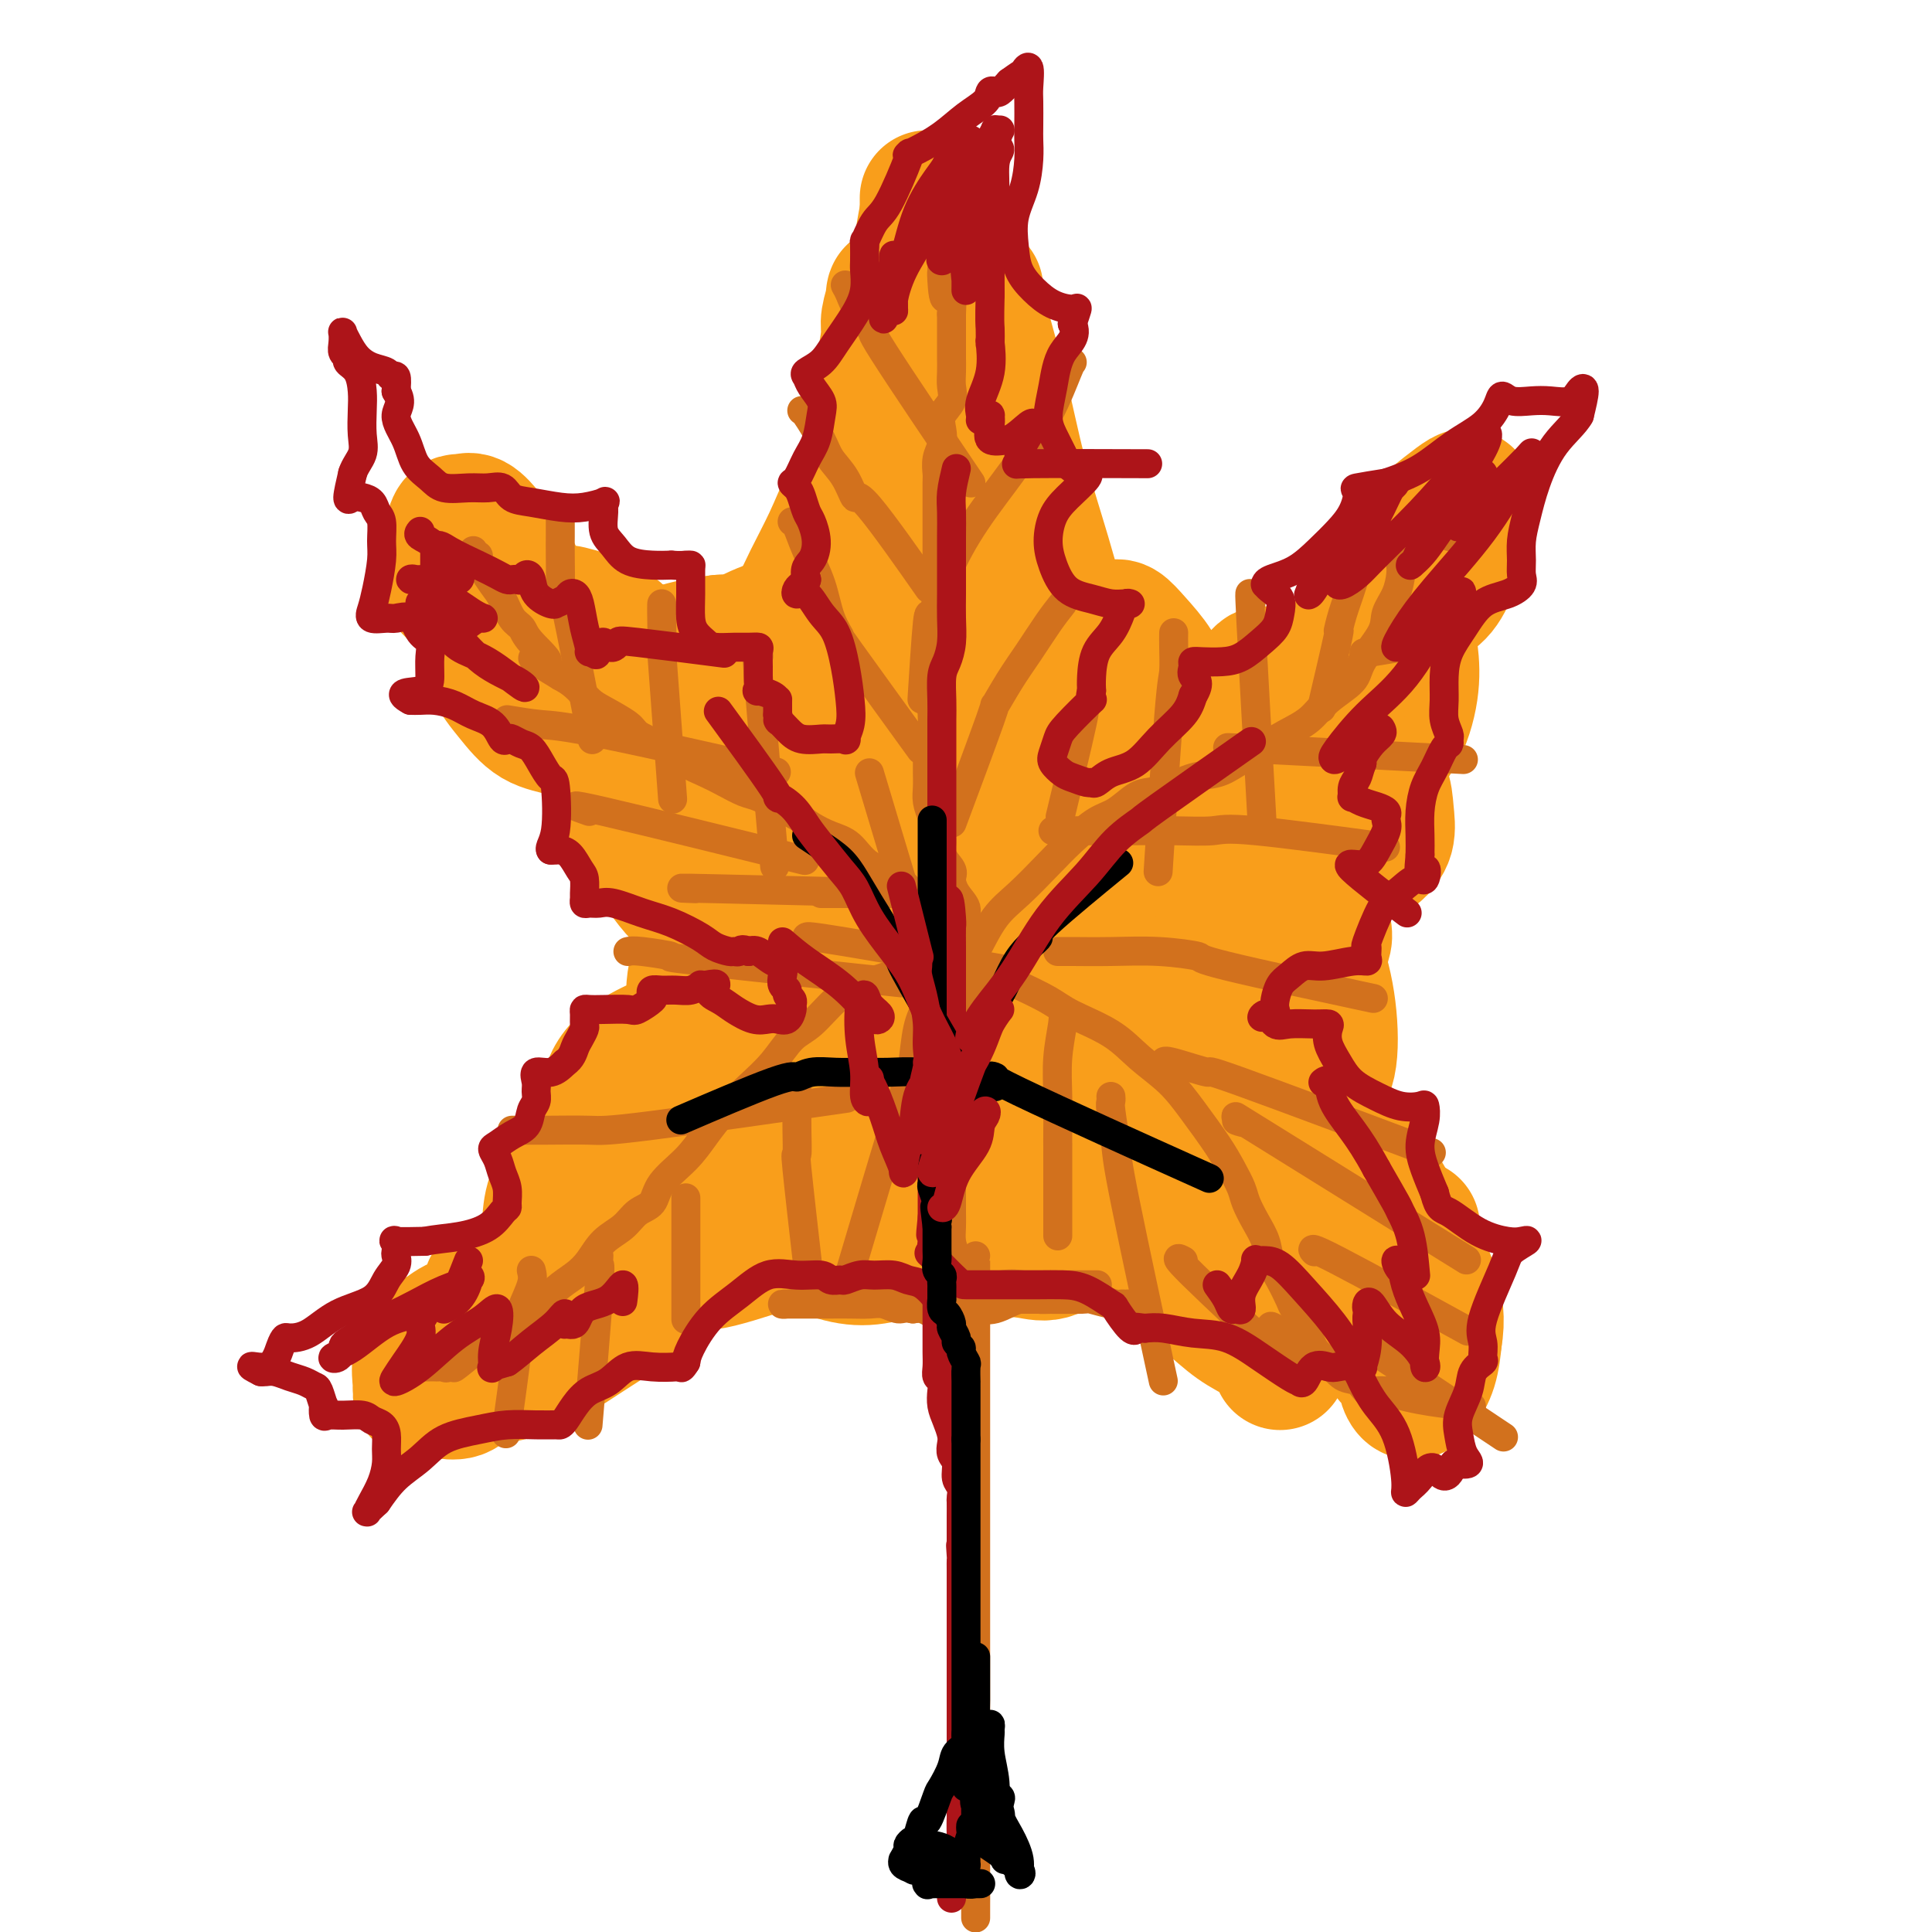 <svg viewBox='0 0 400 400' version='1.1' xmlns='http://www.w3.org/2000/svg' xmlns:xlink='http://www.w3.org/1999/xlink'><g fill='none' stroke='#F99E1B' stroke-width='28' stroke-linecap='round' stroke-linejoin='round'><path d='M188,60c0.129,0.342 0.259,0.684 0,4c-0.259,3.316 -0.906,9.607 -1,13c-0.094,3.393 0.364,3.888 0,6c-0.364,2.112 -1.549,5.840 -2,9c-0.451,3.160 -0.168,5.752 -1,9c-0.832,3.248 -2.779,7.153 -4,10c-1.221,2.847 -1.717,4.637 -3,7c-1.283,2.363 -3.352,5.300 -5,7c-1.648,1.700 -2.875,2.165 -4,3c-1.125,0.835 -2.149,2.041 -3,3c-0.851,0.959 -1.530,1.670 -2,2c-0.470,0.330 -0.731,0.279 -1,0c-0.269,-0.279 -0.548,-0.788 0,-2c0.548,-1.212 1.922,-3.129 3,-5c1.078,-1.871 1.861,-3.698 3,-6c1.139,-2.302 2.634,-5.081 4,-8c1.366,-2.919 2.603,-5.978 4,-9c1.397,-3.022 2.953,-6.006 4,-9c1.047,-2.994 1.585,-5.998 2,-9c0.415,-3.002 0.708,-6.001 1,-9'/><path d='M183,76c0.707,-4.245 0.973,-5.858 1,-7c0.027,-1.142 -0.185,-1.812 0,-3c0.185,-1.188 0.767,-2.895 1,-4c0.233,-1.105 0.118,-1.608 0,-1c-0.118,0.608 -0.237,2.327 0,5c0.237,2.673 0.830,6.298 1,10c0.170,3.702 -0.085,7.479 0,11c0.085,3.521 0.508,6.784 0,10c-0.508,3.216 -1.948,6.384 -3,9c-1.052,2.616 -1.715,4.681 -3,7c-1.285,2.319 -3.191,4.891 -5,7c-1.809,2.109 -3.519,3.756 -5,5c-1.481,1.244 -2.732,2.085 -5,3c-2.268,0.915 -5.551,1.906 -8,3c-2.449,1.094 -4.062,2.293 -6,3c-1.938,0.707 -4.199,0.922 -6,1c-1.801,0.078 -3.141,0.018 -4,0c-0.859,-0.018 -1.236,0.006 -2,0c-0.764,-0.006 -1.916,-0.043 -2,0c-0.084,0.043 0.901,0.165 2,0c1.099,-0.165 2.314,-0.619 4,-1c1.686,-0.381 3.843,-0.691 6,-1'/><path d='M149,133c2.822,-0.246 3.878,0.140 5,0c1.122,-0.140 2.311,-0.806 3,-1c0.689,-0.194 0.877,0.085 1,0c0.123,-0.085 0.180,-0.534 -1,1c-1.180,1.534 -3.598,5.052 -5,7c-1.402,1.948 -1.790,2.326 -3,3c-1.210,0.674 -3.242,1.644 -5,2c-1.758,0.356 -3.241,0.099 -5,0c-1.759,-0.099 -3.795,-0.039 -5,0c-1.205,0.039 -1.580,0.057 -2,0c-0.420,-0.057 -0.886,-0.189 -1,0c-0.114,0.189 0.123,0.701 1,0c0.877,-0.701 2.394,-2.614 5,-4c2.606,-1.386 6.302,-2.246 10,-3c3.698,-0.754 7.397,-1.401 11,-2c3.603,-0.599 7.109,-1.150 10,-1c2.891,0.150 5.165,0.999 7,2c1.835,1.001 3.230,2.153 4,3c0.770,0.847 0.915,1.390 1,3c0.085,1.610 0.111,4.288 0,7c-0.111,2.712 -0.360,5.459 -1,7c-0.640,1.541 -1.672,1.876 -2,3c-0.328,1.124 0.049,3.035 0,2c-0.049,-1.035 -0.525,-5.018 -1,-9'/><path d='M176,153c-0.156,-3.665 -0.046,-9.327 0,-15c0.046,-5.673 0.029,-11.358 0,-16c-0.029,-4.642 -0.070,-8.242 0,-11c0.070,-2.758 0.251,-4.675 0,-4c-0.251,0.675 -0.933,3.941 -1,10c-0.067,6.059 0.480,14.911 0,23c-0.480,8.089 -1.987,15.416 0,31c1.987,15.584 7.468,39.427 10,49c2.532,9.573 2.114,4.878 2,4c-0.114,-0.878 0.076,2.061 1,2c0.924,-0.061 2.584,-3.120 4,-9c1.416,-5.880 2.590,-14.579 3,-24c0.410,-9.421 0.058,-19.563 0,-30c-0.058,-10.437 0.180,-21.170 0,-30c-0.180,-8.830 -0.776,-15.759 -1,-22c-0.224,-6.241 -0.074,-11.795 0,-16c0.074,-4.205 0.073,-7.060 0,-9c-0.073,-1.940 -0.218,-2.966 0,-3c0.218,-0.034 0.799,0.923 1,3c0.201,2.077 0.023,5.275 0,8c-0.023,2.725 0.108,4.976 1,12c0.892,7.024 2.543,18.819 4,30c1.457,11.181 2.720,21.746 4,31c1.280,9.254 2.578,17.195 3,23c0.422,5.805 -0.031,9.473 0,10c0.031,0.527 0.547,-2.089 1,-5c0.453,-2.911 0.844,-6.117 1,-10c0.156,-3.883 0.078,-8.441 0,-13'/><path d='M209,172c0.201,-10.178 -0.297,-21.625 -1,-32c-0.703,-10.375 -1.613,-19.680 -2,-28c-0.387,-8.320 -0.253,-15.655 -1,-21c-0.747,-5.345 -2.374,-8.699 -3,-12c-0.626,-3.301 -0.249,-6.548 0,-8c0.249,-1.452 0.371,-1.110 0,-2c-0.371,-0.890 -1.236,-3.012 0,3c1.236,6.012 4.574,20.159 6,27c1.426,6.841 0.940,6.375 2,10c1.060,3.625 3.668,11.339 5,16c1.332,4.661 1.389,6.268 2,8c0.611,1.732 1.775,3.589 2,3c0.225,-0.589 -0.488,-3.622 -2,-8c-1.512,-4.378 -3.824,-10.100 -6,-15c-2.176,-4.900 -4.215,-8.979 -6,-13c-1.785,-4.021 -3.315,-7.983 -5,-11c-1.685,-3.017 -3.523,-5.088 -5,-8c-1.477,-2.912 -2.592,-6.667 -3,-10c-0.408,-3.333 -0.109,-6.246 0,-9c0.109,-2.754 0.029,-5.349 0,-8c-0.029,-2.651 -0.008,-5.357 0,-7c0.008,-1.643 0.002,-2.222 0,-3c-0.002,-0.778 -0.001,-1.755 0,-2c0.001,-0.245 0.000,0.242 0,0c-0.000,-0.242 -0.000,-1.212 0,-1c0.000,0.212 0.000,1.606 0,3'/><path d='M192,44c-0.218,1.476 -0.764,3.665 -1,6c-0.236,2.335 -0.164,4.815 0,8c0.164,3.185 0.418,7.076 1,11c0.582,3.924 1.491,7.882 3,12c1.509,4.118 3.620,8.396 5,12c1.380,3.604 2.031,6.535 3,9c0.969,2.465 2.257,4.465 3,6c0.743,1.535 0.940,2.606 1,3c0.060,0.394 -0.016,0.112 0,-1c0.016,-1.112 0.123,-3.054 0,-7c-0.123,-3.946 -0.478,-9.898 -1,-15c-0.522,-5.102 -1.211,-9.356 -2,-13c-0.789,-3.644 -1.677,-6.678 -2,-9c-0.323,-2.322 -0.079,-3.932 0,-5c0.079,-1.068 -0.005,-1.593 0,-1c0.005,0.593 0.100,2.304 1,6c0.900,3.696 2.606,9.378 4,15c1.394,5.622 2.476,11.183 4,17c1.524,5.817 3.490,11.891 5,17c1.510,5.109 2.566,9.254 4,13c1.434,3.746 3.248,7.095 5,10c1.752,2.905 3.443,5.367 5,7c1.557,1.633 2.981,2.438 4,3c1.019,0.562 1.634,0.883 2,1c0.366,0.117 0.483,0.032 1,0c0.517,-0.032 1.433,-0.009 2,-1c0.567,-0.991 0.783,-2.995 1,-5'/><path d='M240,143c0.437,-1.806 0.030,-3.321 -1,-5c-1.030,-1.679 -2.682,-3.522 -4,-5c-1.318,-1.478 -2.303,-2.592 -3,-3c-0.697,-0.408 -1.105,-0.109 -2,0c-0.895,0.109 -2.276,0.028 -3,0c-0.724,-0.028 -0.792,-0.003 -1,1c-0.208,1.003 -0.555,2.983 -1,5c-0.445,2.017 -0.987,4.071 -1,6c-0.013,1.929 0.504,3.732 1,6c0.496,2.268 0.972,4.999 2,7c1.028,2.001 2.609,3.272 4,5c1.391,1.728 2.591,3.914 4,5c1.409,1.086 3.025,1.074 5,1c1.975,-0.074 4.308,-0.209 7,-1c2.692,-0.791 5.741,-2.236 8,-4c2.259,-1.764 3.727,-3.846 5,-6c1.273,-2.154 2.352,-4.380 3,-6c0.648,-1.620 0.867,-2.635 1,-4c0.133,-1.365 0.180,-3.080 0,-4c-0.180,-0.920 -0.587,-1.044 -1,-1c-0.413,0.044 -0.831,0.256 -1,0c-0.169,-0.256 -0.090,-0.982 -1,0c-0.910,0.982 -2.810,3.671 -4,7c-1.190,3.329 -1.672,7.300 -2,11c-0.328,3.700 -0.504,7.131 0,10c0.504,2.869 1.688,5.177 3,7c1.312,1.823 2.752,3.160 4,4c1.248,0.840 2.304,1.184 4,1c1.696,-0.184 4.034,-0.896 6,-2c1.966,-1.104 3.562,-2.601 5,-5c1.438,-2.399 2.719,-5.699 4,-9'/><path d='M281,164c1.636,-4.249 1.226,-7.871 1,-11c-0.226,-3.129 -0.269,-5.766 -1,-8c-0.731,-2.234 -2.151,-4.064 -3,-5c-0.849,-0.936 -1.128,-0.976 -2,-1c-0.872,-0.024 -2.337,-0.031 -4,1c-1.663,1.031 -3.526,3.101 -5,5c-1.474,1.899 -2.561,3.626 -3,6c-0.439,2.374 -0.230,5.396 0,7c0.230,1.604 0.480,1.791 1,2c0.520,0.209 1.309,0.439 3,1c1.691,0.561 4.282,1.454 7,1c2.718,-0.454 5.562,-2.255 8,-4c2.438,-1.745 4.471,-3.433 6,-6c1.529,-2.567 2.556,-6.012 3,-9c0.444,-2.988 0.305,-5.518 0,-8c-0.305,-2.482 -0.778,-4.914 -1,-6c-0.222,-1.086 -0.195,-0.825 -1,-1c-0.805,-0.175 -2.442,-0.785 -3,-1c-0.558,-0.215 -0.035,-0.036 0,0c0.035,0.036 -0.416,-0.069 0,0c0.416,0.069 1.699,0.314 3,0c1.301,-0.314 2.620,-1.188 4,-2c1.380,-0.812 2.821,-1.561 4,-3c1.179,-1.439 2.095,-3.568 3,-6c0.905,-2.432 1.799,-5.167 2,-7c0.201,-1.833 -0.292,-2.763 0,-4c0.292,-1.237 1.369,-2.782 0,-2c-1.369,0.782 -5.185,3.891 -9,7'/><path d='M294,110c-3.132,2.582 -6.462,6.537 -9,11c-2.538,4.463 -4.283,9.433 -6,14c-1.717,4.567 -3.404,8.730 -4,13c-0.596,4.270 -0.100,8.646 0,12c0.100,3.354 -0.196,5.685 0,8c0.196,2.315 0.883,4.613 2,6c1.117,1.387 2.664,1.863 4,2c1.336,0.137 2.462,-0.066 3,0c0.538,0.066 0.488,0.402 1,0c0.512,-0.402 1.587,-1.543 2,-3c0.413,-1.457 0.166,-3.229 0,-5c-0.166,-1.771 -0.249,-3.540 -1,-5c-0.751,-1.460 -2.168,-2.610 -3,-3c-0.832,-0.390 -1.079,-0.019 -2,0c-0.921,0.019 -2.517,-0.315 -4,0c-1.483,0.315 -2.855,1.278 -4,3c-1.145,1.722 -2.064,4.202 -3,7c-0.936,2.798 -1.887,5.912 -2,9c-0.113,3.088 0.614,6.150 1,9c0.386,2.850 0.433,5.490 1,7c0.567,1.510 1.656,1.891 2,2c0.344,0.109 -0.057,-0.054 0,0c0.057,0.054 0.573,0.324 1,0c0.427,-0.324 0.765,-1.243 1,-2c0.235,-0.757 0.367,-1.353 0,-3c-0.367,-1.647 -1.235,-4.344 -2,-7c-0.765,-2.656 -1.429,-5.270 -3,-7c-1.571,-1.730 -4.050,-2.577 -6,-3c-1.950,-0.423 -3.371,-0.422 -5,0c-1.629,0.422 -3.465,1.263 -5,3c-1.535,1.737 -2.767,4.368 -4,7'/><path d='M249,185c-0.951,3.005 -1.329,7.016 -1,12c0.329,4.984 1.364,10.941 3,15c1.636,4.059 3.871,6.220 6,8c2.129,1.780 4.152,3.181 6,4c1.848,0.819 3.522,1.057 5,1c1.478,-0.057 2.761,-0.410 4,-1c1.239,-0.590 2.433,-1.418 3,-4c0.567,-2.582 0.507,-6.918 0,-11c-0.507,-4.082 -1.461,-7.908 -3,-12c-1.539,-4.092 -3.663,-8.448 -6,-12c-2.337,-3.552 -4.888,-6.301 -8,-8c-3.112,-1.699 -6.787,-2.349 -10,-3c-3.213,-0.651 -5.964,-1.302 -9,-1c-3.036,0.302 -6.357,1.556 -9,4c-2.643,2.444 -4.609,6.079 -6,10c-1.391,3.921 -2.207,8.127 -2,13c0.207,4.873 1.435,10.412 3,15c1.565,4.588 3.465,8.224 6,11c2.535,2.776 5.705,4.692 9,6c3.295,1.308 6.715,2.009 10,2c3.285,-0.009 6.437,-0.730 9,-2c2.563,-1.270 4.539,-3.091 6,-6c1.461,-2.909 2.408,-6.905 3,-11c0.592,-4.095 0.831,-8.288 0,-13c-0.831,-4.712 -2.731,-9.944 -5,-14c-2.269,-4.056 -4.907,-6.936 -8,-9c-3.093,-2.064 -6.641,-3.313 -10,-4c-3.359,-0.687 -6.529,-0.813 -10,0c-3.471,0.813 -7.242,2.565 -11,5c-3.758,2.435 -7.502,5.553 -10,9c-2.498,3.447 -3.749,7.224 -5,11'/><path d='M209,200c-1.063,3.627 -1.220,7.194 -1,10c0.220,2.806 0.818,4.851 2,7c1.182,2.149 2.950,4.402 5,6c2.050,1.598 4.384,2.541 7,3c2.616,0.459 5.513,0.435 8,0c2.487,-0.435 4.562,-1.279 7,-3c2.438,-1.721 5.238,-4.318 7,-7c1.762,-2.682 2.487,-5.451 3,-8c0.513,-2.549 0.815,-4.880 1,-6c0.185,-1.120 0.251,-1.029 0,-1c-0.251,0.029 -0.821,-0.005 -1,1c-0.179,1.005 0.032,3.049 0,5c-0.032,1.951 -0.308,3.808 0,6c0.308,2.192 1.198,4.717 3,7c1.802,2.283 4.515,4.323 7,6c2.485,1.677 4.743,2.992 7,4c2.257,1.008 4.514,1.711 6,2c1.486,0.289 2.203,0.165 3,0c0.797,-0.165 1.676,-0.371 2,0c0.324,0.371 0.095,1.321 0,3c-0.095,1.679 -0.056,4.089 0,6c0.056,1.911 0.131,3.322 1,5c0.869,1.678 2.534,3.622 4,5c1.466,1.378 2.733,2.189 4,3'/><path d='M284,254c2.052,1.238 3.181,0.331 4,0c0.819,-0.331 1.327,-0.088 2,0c0.673,0.088 1.510,0.022 2,0c0.490,-0.022 0.632,0.001 0,0c-0.632,-0.001 -2.038,-0.026 -3,0c-0.962,0.026 -1.478,0.102 -2,1c-0.522,0.898 -1.049,2.618 -2,4c-0.951,1.382 -2.326,2.426 -3,4c-0.674,1.574 -0.646,3.677 0,6c0.646,2.323 1.910,4.866 3,7c1.090,2.134 2.006,3.857 3,5c0.994,1.143 2.066,1.704 3,2c0.934,0.296 1.729,0.326 2,0c0.271,-0.326 0.016,-1.006 0,-2c-0.016,-0.994 0.206,-2.300 0,-3c-0.206,-0.700 -0.841,-0.795 -1,-1c-0.159,-0.205 0.156,-0.520 0,0c-0.156,0.520 -0.785,1.877 -1,3c-0.215,1.123 -0.017,2.013 0,3c0.017,0.987 -0.146,2.072 0,3c0.146,0.928 0.603,1.699 1,2c0.397,0.301 0.735,0.132 1,0c0.265,-0.132 0.456,-0.228 1,-1c0.544,-0.772 1.441,-2.221 2,-4c0.559,-1.779 0.779,-3.890 1,-6'/><path d='M297,277c0.662,-3.643 0.318,-7.249 -1,-11c-1.318,-3.751 -3.610,-7.645 -6,-12c-2.390,-4.355 -4.879,-9.169 -8,-13c-3.121,-3.831 -6.874,-6.677 -10,-9c-3.126,-2.323 -5.625,-4.121 -8,-5c-2.375,-0.879 -4.627,-0.840 -7,-1c-2.373,-0.160 -4.868,-0.521 -7,0c-2.132,0.521 -3.899,1.923 -5,3c-1.101,1.077 -1.534,1.831 -2,3c-0.466,1.169 -0.966,2.755 -1,4c-0.034,1.245 0.396,2.149 1,3c0.604,0.851 1.380,1.650 2,2c0.620,0.350 1.083,0.253 2,0c0.917,-0.253 2.286,-0.660 3,-1c0.714,-0.340 0.771,-0.611 1,-2c0.229,-1.389 0.631,-3.894 0,-7c-0.631,-3.106 -2.294,-6.813 -4,-10c-1.706,-3.187 -3.454,-5.856 -6,-8c-2.546,-2.144 -5.891,-3.764 -9,-4c-3.109,-0.236 -5.984,0.911 -9,2c-3.016,1.089 -6.174,2.121 -9,4c-2.826,1.879 -5.320,4.605 -7,8c-1.680,3.395 -2.544,7.459 -3,11c-0.456,3.541 -0.502,6.559 0,9c0.502,2.441 1.552,4.306 3,6c1.448,1.694 3.296,3.216 5,4c1.704,0.784 3.266,0.829 5,1c1.734,0.171 3.640,0.469 5,0c1.360,-0.469 2.174,-1.703 3,-3c0.826,-1.297 1.665,-2.656 2,-5c0.335,-2.344 0.168,-5.672 0,-9'/><path d='M227,237c-0.518,-3.405 -1.815,-7.419 -3,-10c-1.185,-2.581 -2.260,-3.730 -4,-5c-1.740,-1.270 -4.146,-2.663 -6,-3c-1.854,-0.337 -3.157,0.380 -5,1c-1.843,0.620 -4.227,1.141 -6,3c-1.773,1.859 -2.934,5.055 -4,8c-1.066,2.945 -2.036,5.639 -2,8c0.036,2.361 1.077,4.387 2,7c0.923,2.613 1.727,5.812 3,8c1.273,2.188 3.015,3.366 5,4c1.985,0.634 4.212,0.723 6,1c1.788,0.277 3.136,0.741 5,0c1.864,-0.741 4.242,-2.687 6,-5c1.758,-2.313 2.895,-4.992 4,-9c1.105,-4.008 2.177,-9.343 2,-15c-0.177,-5.657 -1.605,-11.635 -3,-17c-1.395,-5.365 -2.759,-10.116 -5,-13c-2.241,-2.884 -5.360,-3.899 -8,-5c-2.640,-1.101 -4.800,-2.288 -8,-2c-3.200,0.288 -7.439,2.049 -11,4c-3.561,1.951 -6.445,4.090 -9,7c-2.555,2.910 -4.779,6.589 -6,11c-1.221,4.411 -1.437,9.552 -1,14c0.437,4.448 1.526,8.201 3,11c1.474,2.799 3.332,4.644 5,6c1.668,1.356 3.145,2.223 5,3c1.855,0.777 4.088,1.462 6,1c1.912,-0.462 3.502,-2.072 5,-4c1.498,-1.928 2.903,-4.173 4,-7c1.097,-2.827 1.885,-6.236 2,-10c0.115,-3.764 -0.442,-7.882 -1,-12'/><path d='M208,217c-0.626,-3.501 -1.691,-6.252 -3,-8c-1.309,-1.748 -2.861,-2.491 -5,-3c-2.139,-0.509 -4.864,-0.783 -8,0c-3.136,0.783 -6.684,2.623 -10,5c-3.316,2.377 -6.399,5.290 -9,9c-2.601,3.710 -4.718,8.217 -6,12c-1.282,3.783 -1.729,6.844 -2,10c-0.271,3.156 -0.368,6.408 0,9c0.368,2.592 1.199,4.524 3,6c1.801,1.476 4.573,2.496 7,3c2.427,0.504 4.511,0.493 7,0c2.489,-0.493 5.383,-1.468 8,-3c2.617,-1.532 4.957,-3.622 7,-6c2.043,-2.378 3.789,-5.042 5,-8c1.211,-2.958 1.889,-6.208 2,-9c0.111,-2.792 -0.343,-5.127 -1,-8c-0.657,-2.873 -1.516,-6.286 -3,-9c-1.484,-2.714 -3.595,-4.731 -5,-6c-1.405,-1.269 -2.106,-1.790 -3,-2c-0.894,-0.210 -1.982,-0.110 -3,0c-1.018,0.110 -1.967,0.230 -3,1c-1.033,0.770 -2.150,2.189 -3,5c-0.850,2.811 -1.435,7.014 -1,11c0.435,3.986 1.888,7.755 3,11c1.112,3.245 1.883,5.967 3,8c1.117,2.033 2.581,3.376 4,4c1.419,0.624 2.795,0.529 4,0c1.205,-0.529 2.241,-1.492 4,-4c1.759,-2.508 4.243,-6.560 6,-11c1.757,-4.440 2.788,-9.269 3,-15c0.212,-5.731 -0.394,-12.366 -1,-19'/><path d='M208,200c-0.153,-8.282 -1.536,-11.987 -3,-16c-1.464,-4.013 -3.009,-8.335 -5,-12c-1.991,-3.665 -4.428,-6.673 -7,-9c-2.572,-2.327 -5.280,-3.972 -8,-5c-2.720,-1.028 -5.453,-1.440 -8,-2c-2.547,-0.560 -4.908,-1.267 -7,-1c-2.092,0.267 -3.915,1.507 -6,3c-2.085,1.493 -4.433,3.240 -6,6c-1.567,2.760 -2.352,6.534 -3,10c-0.648,3.466 -1.158,6.623 -1,11c0.158,4.377 0.986,9.973 2,14c1.014,4.027 2.215,6.486 4,9c1.785,2.514 4.153,5.083 6,6c1.847,0.917 3.173,0.181 4,0c0.827,-0.181 1.156,0.194 2,0c0.844,-0.194 2.203,-0.956 3,-3c0.797,-2.044 1.034,-5.370 1,-9c-0.034,-3.630 -0.337,-7.563 -1,-12c-0.663,-4.437 -1.687,-9.379 -3,-13c-1.313,-3.621 -2.917,-5.922 -4,-8c-1.083,-2.078 -1.646,-3.934 -3,-5c-1.354,-1.066 -3.501,-1.343 -5,-2c-1.499,-0.657 -2.350,-1.695 -3,-2c-0.650,-0.305 -1.097,0.124 -2,1c-0.903,0.876 -2.261,2.200 -3,4c-0.739,1.800 -0.858,4.077 -1,7c-0.142,2.923 -0.306,6.493 0,9c0.306,2.507 1.082,3.950 2,5c0.918,1.050 1.978,1.706 3,2c1.022,0.294 2.006,0.227 3,0c0.994,-0.227 1.997,-0.613 3,-1'/><path d='M162,187c1.621,-0.863 2.673,-2.520 3,-5c0.327,-2.480 -0.071,-5.784 0,-9c0.071,-3.216 0.611,-6.344 0,-9c-0.611,-2.656 -2.372,-4.841 -4,-7c-1.628,-2.159 -3.122,-4.292 -5,-6c-1.878,-1.708 -4.139,-2.989 -6,-4c-1.861,-1.011 -3.322,-1.750 -5,-2c-1.678,-0.250 -3.572,-0.011 -5,0c-1.428,0.011 -2.390,-0.205 -3,0c-0.610,0.205 -0.868,0.832 -1,0c-0.132,-0.832 -0.137,-3.123 -1,-5c-0.863,-1.877 -2.584,-3.341 -4,-5c-1.416,-1.659 -2.526,-3.513 -5,-5c-2.474,-1.487 -6.312,-2.607 -8,-3c-1.688,-0.393 -1.226,-0.060 -2,0c-0.774,0.060 -2.785,-0.152 -4,0c-1.215,0.152 -1.635,0.670 -2,1c-0.365,0.330 -0.675,0.474 -1,0c-0.325,-0.474 -0.664,-1.564 -1,-3c-0.336,-1.436 -0.668,-3.218 -1,-5'/><path d='M107,120c-0.848,-2.176 -1.967,-3.617 -3,-5c-1.033,-1.383 -1.979,-2.710 -3,-4c-1.021,-1.290 -2.119,-2.544 -3,-3c-0.881,-0.456 -1.547,-0.115 -2,0c-0.453,0.115 -0.694,0.002 -1,0c-0.306,-0.002 -0.678,0.106 -1,1c-0.322,0.894 -0.593,2.572 -1,4c-0.407,1.428 -0.950,2.604 -1,4c-0.050,1.396 0.393,3.010 1,4c0.607,0.990 1.378,1.354 2,2c0.622,0.646 1.096,1.574 2,2c0.904,0.426 2.240,0.349 3,0c0.760,-0.349 0.946,-0.970 1,0c0.054,0.970 -0.023,3.530 0,6c0.023,2.470 0.148,4.851 1,7c0.852,2.149 2.432,4.065 4,6c1.568,1.935 3.123,3.889 5,5c1.877,1.111 4.075,1.381 6,2c1.925,0.619 3.578,1.589 5,2c1.422,0.411 2.614,0.265 3,0c0.386,-0.265 -0.032,-0.647 0,0c0.032,0.647 0.516,2.324 1,4'/><path d='M126,157c0.552,2.404 1.431,6.413 3,10c1.569,3.587 3.827,6.751 6,10c2.173,3.249 4.260,6.584 7,9c2.740,2.416 6.131,3.913 9,5c2.869,1.087 5.215,1.762 7,2c1.785,0.238 3.009,0.037 4,0c0.991,-0.037 1.748,0.090 2,0c0.252,-0.090 0.001,-0.399 0,-1c-0.001,-0.601 0.250,-1.496 0,-2c-0.250,-0.504 -1.002,-0.618 -2,-1c-0.998,-0.382 -2.241,-1.033 -4,-1c-1.759,0.033 -4.032,0.751 -6,2c-1.968,1.249 -3.629,3.028 -5,5c-1.371,1.972 -2.451,4.136 -3,7c-0.549,2.864 -0.568,6.427 0,10c0.568,3.573 1.721,7.154 3,10c1.279,2.846 2.682,4.956 4,7c1.318,2.044 2.549,4.023 4,5c1.451,0.977 3.120,0.952 4,1c0.880,0.048 0.971,0.168 1,0c0.029,-0.168 -0.006,-0.625 0,-1c0.006,-0.375 0.051,-0.670 0,-2c-0.051,-1.330 -0.198,-3.697 -1,-6c-0.802,-2.303 -2.259,-4.541 -4,-6c-1.741,-1.459 -3.765,-2.137 -6,-3c-2.235,-0.863 -4.680,-1.909 -7,-2c-2.320,-0.091 -4.514,0.774 -7,2c-2.486,1.226 -5.264,2.813 -7,5c-1.736,2.187 -2.429,4.973 -3,8c-0.571,3.027 -1.020,6.293 -1,9c0.020,2.707 0.510,4.853 1,7'/><path d='M125,246c0.272,3.029 0.951,2.601 2,3c1.049,0.399 2.470,1.626 3,2c0.530,0.374 0.171,-0.104 0,0c-0.171,0.104 -0.155,0.792 0,0c0.155,-0.792 0.449,-3.063 0,-4c-0.449,-0.937 -1.641,-0.539 -3,-1c-1.359,-0.461 -2.887,-1.782 -4,-2c-1.113,-0.218 -1.812,0.668 -3,1c-1.188,0.332 -2.865,0.111 -4,1c-1.135,0.889 -1.730,2.889 -2,5c-0.270,2.111 -0.217,4.332 0,6c0.217,1.668 0.599,2.783 1,4c0.401,1.217 0.821,2.534 1,3c0.179,0.466 0.116,0.079 0,0c-0.116,-0.079 -0.286,0.148 -1,0c-0.714,-0.148 -1.971,-0.671 -3,-1c-1.029,-0.329 -1.831,-0.464 -3,0c-1.169,0.464 -2.706,1.528 -4,2c-1.294,0.472 -2.346,0.351 -3,1c-0.654,0.649 -0.910,2.069 -1,3c-0.090,0.931 -0.014,1.373 0,2c0.014,0.627 -0.035,1.438 0,2c0.035,0.562 0.153,0.875 0,1c-0.153,0.125 -0.576,0.063 -1,0'/><path d='M100,274c-1.013,1.135 -2.544,-0.026 -4,0c-1.456,0.026 -2.835,1.240 -4,2c-1.165,0.760 -2.115,1.065 -3,2c-0.885,0.935 -1.704,2.499 -2,4c-0.296,1.501 -0.068,2.938 0,4c0.068,1.062 -0.025,1.751 0,2c0.025,0.249 0.168,0.060 1,0c0.832,-0.060 2.354,0.008 3,0c0.646,-0.008 0.415,-0.092 1,0c0.585,0.092 1.985,0.359 3,0c1.015,-0.359 1.646,-1.345 2,-2c0.354,-0.655 0.430,-0.979 1,-1c0.570,-0.021 1.632,0.263 4,0c2.368,-0.263 6.041,-1.072 10,-3c3.959,-1.928 8.203,-4.976 13,-8c4.797,-3.024 10.148,-6.024 15,-10c4.852,-3.976 9.206,-8.929 13,-13c3.794,-4.071 7.029,-7.262 9,-10c1.971,-2.738 2.680,-5.023 3,-6c0.320,-0.977 0.253,-0.645 0,-1c-0.253,-0.355 -0.692,-1.398 -2,-2c-1.308,-0.602 -3.484,-0.765 -6,0c-2.516,0.765 -5.373,2.456 -8,5c-2.627,2.544 -5.024,5.940 -7,9c-1.976,3.060 -3.532,5.786 -4,8c-0.468,2.214 0.152,3.918 1,5c0.848,1.082 1.924,1.541 3,2'/><path d='M142,261c2.173,1.085 5.605,0.298 10,-1c4.395,-1.298 9.751,-3.106 14,-5c4.249,-1.894 7.389,-3.874 10,-6c2.611,-2.126 4.693,-4.399 6,-6c1.307,-1.601 1.840,-2.530 2,-3c0.160,-0.470 -0.052,-0.480 0,-1c0.052,-0.520 0.368,-1.551 -2,-2c-2.368,-0.449 -7.420,-0.316 -10,0c-2.580,0.316 -2.688,0.816 -4,2c-1.312,1.184 -3.827,3.052 -5,4c-1.173,0.948 -1.003,0.976 -1,1c0.003,0.024 -0.160,0.043 0,0c0.160,-0.043 0.642,-0.148 3,0c2.358,0.148 6.593,0.549 11,1c4.407,0.451 8.985,0.950 14,1c5.015,0.050 10.466,-0.350 15,-1c4.534,-0.650 8.151,-1.550 11,-2c2.849,-0.450 4.930,-0.450 6,-1c1.070,-0.550 1.130,-1.651 1,-2c-0.130,-0.349 -0.448,0.054 -1,0c-0.552,-0.054 -1.336,-0.564 -2,-1c-0.664,-0.436 -1.206,-0.797 -2,-1c-0.794,-0.203 -1.840,-0.247 -3,0c-1.160,0.247 -2.436,0.784 -3,1c-0.564,0.216 -0.417,0.110 0,0c0.417,-0.110 1.104,-0.226 2,0c0.896,0.226 2.000,0.793 3,1c1.000,0.207 1.897,0.056 4,0c2.103,-0.056 5.412,-0.015 8,0c2.588,0.015 4.454,0.004 6,0c1.546,-0.004 2.773,-0.002 4,0'/><path d='M239,240c4.192,0.679 1.172,1.877 0,3c-1.172,1.123 -0.497,2.171 0,3c0.497,0.829 0.816,1.439 3,3c2.184,1.561 6.232,4.072 8,5c1.768,0.928 1.257,0.274 2,0c0.743,-0.274 2.739,-0.166 4,0c1.261,0.166 1.786,0.391 1,0c-0.786,-0.391 -2.884,-1.399 -5,-2c-2.116,-0.601 -4.248,-0.795 -7,-1c-2.752,-0.205 -6.122,-0.420 -8,0c-1.878,0.420 -2.265,1.474 -3,2c-0.735,0.526 -1.820,0.525 -2,1c-0.180,0.475 0.545,1.426 1,2c0.455,0.574 0.639,0.770 2,2c1.361,1.230 3.899,3.493 7,5c3.101,1.507 6.765,2.259 10,3c3.235,0.741 6.042,1.472 8,2c1.958,0.528 3.069,0.854 4,1c0.931,0.146 1.683,0.111 2,0c0.317,-0.111 0.201,-0.299 -1,-1c-1.201,-0.701 -3.486,-1.915 -6,-3c-2.514,-1.085 -5.257,-2.043 -8,-3'/><path d='M251,262c-4.017,-1.549 -7.560,-1.921 -9,-2c-1.440,-0.079 -0.778,0.135 -1,0c-0.222,-0.135 -1.329,-0.619 -1,0c0.329,0.619 2.094,2.342 4,4c1.906,1.658 3.952,3.251 6,5c2.048,1.749 4.099,3.656 6,5c1.901,1.344 3.652,2.127 5,3c1.348,0.873 2.292,1.836 3,3c0.708,1.164 1.181,2.530 1,2c-0.181,-0.530 -1.016,-2.955 -2,-5c-0.984,-2.045 -2.116,-3.711 -3,-5c-0.884,-1.289 -1.520,-2.202 -2,-3c-0.480,-0.798 -0.805,-1.480 -1,-2c-0.195,-0.520 -0.260,-0.879 0,-1c0.260,-0.121 0.844,-0.006 1,0c0.156,0.006 -0.116,-0.098 0,0c0.116,0.098 0.619,0.399 1,0c0.381,-0.399 0.638,-1.497 1,-2c0.362,-0.503 0.827,-0.410 1,-1c0.173,-0.590 0.052,-1.862 0,-3c-0.052,-1.138 -0.034,-2.140 -1,-4c-0.966,-1.860 -2.914,-4.578 -5,-7c-2.086,-2.422 -4.310,-4.549 -7,-7c-2.690,-2.451 -5.845,-5.225 -9,-8'/><path d='M239,234c-4.692,-4.935 -5.924,-6.273 -8,-8c-2.076,-1.727 -4.998,-3.842 -7,-5c-2.002,-1.158 -3.086,-1.357 -4,-2c-0.914,-0.643 -1.659,-1.728 -2,-2c-0.341,-0.272 -0.278,0.268 1,1c1.278,0.732 3.770,1.654 6,3c2.230,1.346 4.199,3.115 7,5c2.801,1.885 6.436,3.886 10,6c3.564,2.114 7.058,4.340 8,5c0.942,0.660 -0.670,-0.245 4,1c4.670,1.245 15.620,4.642 20,6c4.380,1.358 2.190,0.679 0,0'/></g>
<g fill='none' stroke='#D2711D' stroke-width='6' stroke-linecap='round' stroke-linejoin='round'><path d='M202,260c0.000,-0.007 0.000,-0.015 0,1c0.000,1.015 0.000,3.052 0,5c-0.000,1.948 0.000,3.807 0,6c0.000,2.193 0.000,4.720 0,7c-0.000,2.280 0.000,4.311 0,7c-0.000,2.689 -0.000,6.035 0,9c0.000,2.965 0.000,5.549 0,8c0.000,2.451 0.000,4.769 0,7c0.000,2.231 0.000,4.376 0,6c0.000,1.624 0.000,2.726 0,4c0.000,1.274 0.000,2.718 0,4c-0.000,1.282 0.000,2.401 0,4c0.000,1.599 0.000,3.677 0,5c0.000,1.323 0.000,1.890 0,3c0.000,1.110 0.000,2.764 0,4c0.000,1.236 -0.000,2.053 0,3c0.000,0.947 0.000,2.023 0,3c0.000,0.977 -0.000,1.853 0,3c0.000,1.147 0.000,2.564 0,4c0.000,1.436 -0.000,2.889 0,4c0.000,1.111 0.000,1.879 0,3c0.000,1.121 -0.000,2.596 0,4c0.000,1.404 0.000,2.737 0,4c0.000,1.263 -0.000,2.455 0,4c0.000,1.545 0.000,3.441 0,5c0.000,1.559 0.000,2.779 0,4'/><path d='M202,381c-0.000,19.488 -0.000,7.707 0,4c0.000,-3.707 0.000,0.660 0,3c-0.000,2.340 -0.000,2.654 0,3c0.000,0.346 0.000,0.723 0,1c-0.000,0.277 -0.000,0.452 0,1c0.000,0.548 0.000,1.469 0,2c-0.000,0.531 -0.000,0.674 0,1c0.000,0.326 0.000,0.837 0,1c-0.000,0.163 -0.000,-0.020 0,0c0.000,0.020 0.001,0.244 0,0c-0.001,-0.244 -0.004,-0.955 0,-2c0.004,-1.045 0.016,-2.424 0,-5c-0.016,-2.576 -0.061,-6.349 0,-8c0.061,-1.651 0.226,-1.181 0,-2c-0.226,-0.819 -0.845,-2.926 -1,-5c-0.155,-2.074 0.155,-4.115 0,-6c-0.155,-1.885 -0.774,-3.614 -1,-5c-0.226,-1.386 -0.061,-2.427 0,-4c0.061,-1.573 0.016,-3.676 0,-5c-0.016,-1.324 -0.004,-1.869 0,-3c0.004,-1.131 0.001,-2.847 0,-4c-0.001,-1.153 -0.000,-1.742 0,-3c0.000,-1.258 0.000,-3.185 0,-5c-0.000,-1.815 -0.000,-3.519 0,-5c0.000,-1.481 0.000,-2.741 0,-4'/><path d='M200,331c-0.309,-10.315 -0.083,-4.104 0,-3c0.083,1.104 0.022,-2.901 0,-5c-0.022,-2.099 -0.006,-2.294 0,-3c0.006,-0.706 0.002,-1.925 0,-3c-0.002,-1.075 -0.000,-2.007 0,-3c0.000,-0.993 0.000,-2.047 0,-3c-0.000,-0.953 -0.000,-1.803 0,-3c0.000,-1.197 0.000,-2.740 0,-4c-0.000,-1.260 -0.000,-2.239 0,-3c0.000,-0.761 0.000,-1.306 0,-2c-0.000,-0.694 -0.000,-1.537 0,-2c0.000,-0.463 0.000,-0.547 0,-1c-0.000,-0.453 -0.000,-1.274 0,-2c0.000,-0.726 0.000,-1.355 0,-2c-0.000,-0.645 -0.000,-1.306 0,-2c0.000,-0.694 0.001,-1.423 0,-2c-0.001,-0.577 -0.004,-1.004 0,-2c0.004,-0.996 0.016,-2.561 0,-3c-0.016,-0.439 -0.060,0.247 0,0c0.060,-0.247 0.223,-1.428 0,-2c-0.223,-0.572 -0.831,-0.534 -1,-1c-0.169,-0.466 0.100,-1.435 0,-2c-0.100,-0.565 -0.569,-0.725 -1,-1c-0.431,-0.275 -0.822,-0.665 -1,-1c-0.178,-0.335 -0.141,-0.614 0,-1c0.141,-0.386 0.386,-0.878 0,-1c-0.386,-0.122 -1.402,0.125 -2,0c-0.598,-0.125 -0.779,-0.621 -1,-1c-0.221,-0.379 -0.483,-0.640 -1,-1c-0.517,-0.360 -1.291,-0.817 -2,-1c-0.709,-0.183 -1.355,-0.091 -2,0'/><path d='M189,271c-1.771,-0.403 -2.197,0.088 -3,0c-0.803,-0.088 -1.983,-0.756 -3,-1c-1.017,-0.244 -1.872,-0.065 -3,0c-1.128,0.065 -2.530,0.018 -4,0c-1.470,-0.018 -3.009,-0.005 -4,0c-0.991,0.005 -1.435,0.001 -2,0c-0.565,-0.001 -1.251,-0.000 -2,0c-0.749,0.000 -1.560,0.001 -2,0c-0.440,-0.001 -0.510,-0.002 -1,0c-0.490,0.002 -1.400,0.008 -2,0c-0.600,-0.008 -0.892,-0.030 -1,0c-0.108,0.030 -0.034,0.113 1,0c1.034,-0.113 3.029,-0.423 5,-1c1.971,-0.577 3.918,-1.423 6,-2c2.082,-0.577 4.300,-0.887 6,-1c1.700,-0.113 2.883,-0.030 4,0c1.117,0.030 2.170,0.008 3,0c0.830,-0.008 1.439,-0.002 2,0c0.561,0.002 1.074,0.001 1,0c-0.074,-0.001 -0.735,-0.000 -2,0c-1.265,0.000 -3.132,0.000 -5,0'/><path d='M183,266c-2.013,0.182 -3.544,0.638 -5,1c-1.456,0.362 -2.836,0.629 -4,1c-1.164,0.371 -2.112,0.846 -3,1c-0.888,0.154 -1.718,-0.011 -1,0c0.718,0.011 2.982,0.199 5,0c2.018,-0.199 3.790,-0.785 5,-1c1.210,-0.215 1.857,-0.057 3,0c1.143,0.057 2.783,0.015 4,0c1.217,-0.015 2.011,-0.001 3,0c0.989,0.001 2.171,-0.011 3,0c0.829,0.011 1.304,0.043 2,0c0.696,-0.043 1.612,-0.163 2,0c0.388,0.163 0.246,0.608 0,1c-0.246,0.392 -0.596,0.732 -1,1c-0.404,0.268 -0.861,0.464 -1,1c-0.139,0.536 0.039,1.414 0,2c-0.039,0.586 -0.297,0.882 0,1c0.297,0.118 1.148,0.059 2,0'/><path d='M197,274c0.318,0.545 1.114,-1.094 2,-2c0.886,-0.906 1.861,-1.080 3,-1c1.139,0.080 2.442,0.414 4,0c1.558,-0.414 3.370,-1.576 5,-2c1.630,-0.424 3.077,-0.110 4,0c0.923,0.110 1.322,0.015 3,0c1.678,-0.015 4.634,0.048 6,0c1.366,-0.048 1.141,-0.209 2,0c0.859,0.209 2.802,0.788 4,1c1.198,0.212 1.651,0.058 2,0c0.349,-0.058 0.594,-0.019 1,0c0.406,0.019 0.975,0.019 1,0c0.025,-0.019 -0.493,-0.058 -1,0c-0.507,0.058 -1.004,0.212 -2,0c-0.996,-0.212 -2.491,-0.789 -4,-1c-1.509,-0.211 -3.034,-0.057 -5,0c-1.966,0.057 -4.375,0.015 -6,0c-1.625,-0.015 -2.465,-0.003 -4,0c-1.535,0.003 -3.765,-0.002 -5,0c-1.235,0.002 -1.475,0.011 -2,0c-0.525,-0.011 -1.334,-0.041 -2,0c-0.666,0.041 -1.190,0.155 -1,0c0.190,-0.155 1.095,-0.577 2,-1'/><path d='M204,268c-4.060,-0.762 0.288,-1.668 3,-2c2.712,-0.332 3.786,-0.089 5,0c1.214,0.089 2.567,0.024 4,0c1.433,-0.024 2.946,-0.006 4,0c1.054,0.006 1.649,0.002 2,0c0.351,-0.002 0.457,-0.000 1,0c0.543,0.000 1.522,0.000 2,0c0.478,-0.000 0.454,-0.000 1,0c0.546,0.000 1.662,-0.000 1,0c-0.662,0.000 -3.102,0.000 -5,0c-1.898,-0.000 -3.253,-0.001 -5,0c-1.747,0.001 -3.885,0.003 -6,0c-2.115,-0.003 -4.206,-0.011 -6,0c-1.794,0.011 -3.291,0.042 -5,0c-1.709,-0.042 -3.629,-0.158 -5,0c-1.371,0.158 -2.192,0.589 -3,1c-0.808,0.411 -1.602,0.803 -2,1c-0.398,0.197 -0.399,0.199 0,0c0.399,-0.199 1.200,-0.600 2,-1'/><path d='M192,267c-4.733,-0.027 0.436,-0.595 3,-1c2.564,-0.405 2.524,-0.646 3,-1c0.476,-0.354 1.470,-0.822 2,-1c0.530,-0.178 0.597,-0.067 1,0c0.403,0.067 1.141,0.089 1,0c-0.141,-0.089 -1.162,-0.291 -2,-1c-0.838,-0.709 -1.492,-1.926 -2,-3c-0.508,-1.074 -0.868,-2.005 -1,-3c-0.132,-0.995 -0.035,-2.056 0,-3c0.035,-0.944 0.009,-1.772 0,-3c-0.009,-1.228 -0.003,-2.855 0,-4c0.003,-1.145 0.001,-1.808 0,-3c-0.001,-1.192 -0.000,-2.912 0,-4c0.000,-1.088 0.000,-1.544 0,-2'/><path d='M197,238c-0.003,-3.556 -0.012,-2.947 0,-3c0.012,-0.053 0.045,-0.769 0,-2c-0.045,-1.231 -0.167,-2.976 0,-4c0.167,-1.024 0.623,-1.328 1,-2c0.377,-0.672 0.675,-1.713 1,-3c0.325,-1.287 0.675,-2.821 1,-4c0.325,-1.179 0.623,-2.003 1,-3c0.377,-0.997 0.833,-2.167 1,-3c0.167,-0.833 0.045,-1.329 0,-2c-0.045,-0.671 -0.012,-1.517 0,-2c0.012,-0.483 0.003,-0.604 0,-1c-0.003,-0.396 -0.001,-1.069 0,-2c0.001,-0.931 0.003,-2.120 0,-3c-0.003,-0.880 -0.009,-1.450 0,-2c0.009,-0.550 0.032,-1.081 0,-2c-0.032,-0.919 -0.120,-2.227 0,-3c0.120,-0.773 0.448,-1.012 0,-2c-0.448,-0.988 -1.673,-2.725 -2,-4c-0.327,-1.275 0.244,-2.088 0,-3c-0.244,-0.912 -1.304,-1.924 -2,-3c-0.696,-1.076 -1.027,-2.218 -1,-3c0.027,-0.782 0.411,-1.206 0,-2c-0.411,-0.794 -1.616,-1.959 -2,-3c-0.384,-1.041 0.055,-1.958 0,-3c-0.055,-1.042 -0.603,-2.207 -1,-3c-0.397,-0.793 -0.642,-1.212 -1,-2c-0.358,-0.788 -0.828,-1.943 -1,-3c-0.172,-1.057 -0.046,-2.015 0,-3c0.046,-0.985 0.012,-1.996 0,-3c-0.012,-1.004 -0.004,-2.001 0,-3c0.004,-0.999 0.002,-1.999 0,-3'/><path d='M192,154c0.243,-2.562 0.850,-2.969 1,-4c0.150,-1.031 -0.156,-2.688 0,-4c0.156,-1.312 0.774,-2.281 1,-3c0.226,-0.719 0.061,-1.190 0,-2c-0.061,-0.810 -0.016,-1.959 0,-3c0.016,-1.041 0.004,-1.972 0,-3c-0.004,-1.028 -0.001,-2.151 0,-3c0.001,-0.849 0.000,-1.424 0,-2c-0.000,-0.576 -0.000,-1.154 0,-2c0.000,-0.846 0.000,-1.960 0,-3c-0.000,-1.040 -0.000,-2.006 0,-3c0.000,-0.994 -0.000,-2.014 0,-3c0.000,-0.986 0.000,-1.937 0,-3c-0.000,-1.063 -0.000,-2.240 0,-3c0.000,-0.760 0.000,-1.105 0,-2c-0.000,-0.895 -0.001,-2.340 0,-3c0.001,-0.660 0.004,-0.536 0,-2c-0.004,-1.464 -0.015,-4.517 0,-6c0.015,-1.483 0.054,-1.397 0,-2c-0.054,-0.603 -0.203,-1.894 0,-3c0.203,-1.106 0.758,-2.029 1,-3c0.242,-0.971 0.170,-1.992 0,-3c-0.170,-1.008 -0.438,-2.002 0,-3c0.438,-0.998 1.581,-2.000 2,-3c0.419,-1.000 0.112,-1.998 0,-3c-0.112,-1.002 -0.030,-2.007 0,-3c0.030,-0.993 0.008,-1.973 0,-3c-0.008,-1.027 -0.002,-2.100 0,-3c0.002,-0.900 0.001,-1.627 0,-2c-0.001,-0.373 -0.000,-0.392 0,-1c0.000,-0.608 0.000,-1.804 0,-3'/><path d='M197,65c0.608,-14.518 -0.373,-6.314 -1,-4c-0.627,2.314 -0.900,-1.264 -1,-3c-0.100,-1.736 -0.027,-1.631 0,-2c0.027,-0.369 0.007,-1.211 0,-2c-0.007,-0.789 -0.002,-1.525 0,-2c0.002,-0.475 0.002,-0.690 0,-1c-0.002,-0.310 -0.004,-0.717 0,-1c0.004,-0.283 0.015,-0.443 0,-1c-0.015,-0.557 -0.057,-1.512 0,-2c0.057,-0.488 0.211,-0.508 0,-1c-0.211,-0.492 -0.789,-1.454 -1,-2c-0.211,-0.546 -0.057,-0.676 0,-1c0.057,-0.324 0.015,-0.844 0,-1c-0.015,-0.156 -0.004,0.051 0,0c0.004,-0.051 0.001,-0.360 0,-1c-0.001,-0.640 -0.000,-1.611 0,-2c0.000,-0.389 0.000,-0.194 0,0'/><path d='M175,59c0.305,0.532 0.610,1.065 1,2c0.390,0.935 0.864,2.273 2,4c1.136,1.727 2.933,3.844 3,4c0.067,0.156 -1.597,-1.650 2,4c3.597,5.650 12.456,18.757 16,24c3.544,5.243 1.772,2.621 0,0'/><path d='M166,85c0.123,-0.045 0.247,-0.090 1,1c0.753,1.090 2.136,3.314 3,5c0.864,1.686 1.211,2.833 2,4c0.789,1.167 2.021,2.354 3,4c0.979,1.646 1.706,3.750 2,4c0.294,0.250 0.156,-1.356 3,2c2.844,3.356 8.670,11.673 11,15c2.330,3.327 1.165,1.663 0,0'/><path d='M164,108c0.276,0.022 0.552,0.043 1,1c0.448,0.957 1.067,2.849 2,5c0.933,2.151 2.179,4.562 3,7c0.821,2.438 1.217,4.902 2,7c0.783,2.098 1.952,3.830 2,4c0.048,0.170 -1.026,-1.224 2,3c3.026,4.224 10.150,14.064 13,18c2.850,3.936 1.425,1.968 0,0'/><path d='M222,75c-0.128,0.089 -0.257,0.179 -1,2c-0.743,1.821 -2.101,5.374 -4,9c-1.899,3.626 -4.340,7.326 -7,11c-2.660,3.674 -5.540,7.324 -8,11c-2.460,3.676 -4.502,7.380 -6,11c-1.498,3.620 -2.453,7.156 -3,8c-0.547,0.844 -0.686,-1.003 -1,2c-0.314,3.003 -0.804,10.858 -1,14c-0.196,3.142 -0.098,1.571 0,0'/><path d='M220,125c-0.910,1.148 -1.820,2.296 -3,4c-1.180,1.704 -2.629,3.963 -4,6c-1.371,2.037 -2.663,3.853 -4,6c-1.337,2.147 -2.719,4.627 -3,5c-0.281,0.373 0.540,-1.361 -1,3c-1.540,4.361 -5.440,14.817 -7,19c-1.560,4.183 -0.780,2.091 0,0'/><path d='M204,200c-0.133,0.180 -0.266,0.361 -1,0c-0.734,-0.361 -2.069,-1.263 -3,-3c-0.931,-1.737 -1.459,-4.307 -3,-6c-1.541,-1.693 -4.095,-2.508 -6,-4c-1.905,-1.492 -3.161,-3.659 -5,-5c-1.839,-1.341 -4.263,-1.854 -6,-3c-1.737,-1.146 -2.789,-2.926 -4,-4c-1.211,-1.074 -2.582,-1.444 -4,-2c-1.418,-0.556 -2.882,-1.300 -4,-2c-1.118,-0.700 -1.891,-1.356 -3,-2c-1.109,-0.644 -2.553,-1.275 -4,-2c-1.447,-0.725 -2.895,-1.545 -4,-2c-1.105,-0.455 -1.866,-0.545 -3,-1c-1.134,-0.455 -2.641,-1.277 -4,-2c-1.359,-0.723 -2.571,-1.349 -4,-2c-1.429,-0.651 -3.076,-1.328 -4,-2c-0.924,-0.672 -1.126,-1.339 -2,-2c-0.874,-0.661 -2.422,-1.317 -4,-2c-1.578,-0.683 -3.188,-1.394 -4,-2c-0.812,-0.606 -0.825,-1.107 -2,-2c-1.175,-0.893 -3.511,-2.177 -5,-3c-1.489,-0.823 -2.132,-1.183 -3,-2c-0.868,-0.817 -1.962,-2.091 -3,-3c-1.038,-0.909 -2.019,-1.455 -3,-2'/><path d='M116,140c-9.805,-5.895 -4.318,-3.133 -3,-3c1.318,0.133 -1.533,-2.362 -3,-4c-1.467,-1.638 -1.548,-2.420 -2,-3c-0.452,-0.580 -1.274,-0.957 -2,-2c-0.726,-1.043 -1.356,-2.753 -2,-4c-0.644,-1.247 -1.301,-2.032 -2,-3c-0.699,-0.968 -1.441,-2.120 -2,-3c-0.559,-0.880 -0.934,-1.490 -1,-2c-0.066,-0.510 0.178,-0.920 0,-1c-0.178,-0.080 -0.779,0.171 -1,0c-0.221,-0.171 -0.063,-0.763 0,-1c0.063,-0.237 0.032,-0.118 0,0'/><path d='M116,108c-0.001,-0.273 -0.001,-0.546 0,0c0.001,0.546 0.005,1.909 0,3c-0.005,1.091 -0.018,1.908 0,4c0.018,2.092 0.067,5.458 0,6c-0.067,0.542 -0.249,-1.739 1,4c1.249,5.739 3.928,19.497 5,25c1.072,5.503 0.536,2.752 0,0'/><path d='M137,125c-0.016,0.547 -0.032,1.094 0,3c0.032,1.906 0.112,5.171 0,5c-0.112,-0.171 -0.415,-3.777 0,2c0.415,5.777 1.547,20.936 2,27c0.453,6.064 0.226,3.032 0,0'/><path d='M157,134c0.089,1.435 0.179,2.869 0,2c-0.179,-0.869 -0.625,-4.042 0,4c0.625,8.042 2.321,27.298 3,35c0.679,7.702 0.339,3.851 0,0'/><path d='M180,160c2.500,8.333 5.000,16.667 6,20c1.000,3.333 0.500,1.667 0,0'/><path d='M105,149c2.440,0.405 4.881,0.810 7,1c2.119,0.190 3.917,0.167 13,2c9.083,1.833 25.452,5.524 32,7c6.548,1.476 3.274,0.738 0,0'/><path d='M122,168c-2.844,-1.000 -5.689,-2.000 3,0c8.689,2.000 28.911,7.000 37,9c8.089,2.000 4.044,1.000 0,0'/><path d='M144,184c-2.978,-0.111 -5.956,-0.222 4,0c9.956,0.222 32.844,0.778 42,1c9.156,0.222 4.578,0.111 0,0'/><path d='M167,194c0.156,-0.133 0.311,-0.267 8,1c7.689,1.267 22.911,3.933 29,5c6.089,1.067 3.044,0.533 0,0'/><path d='M197,204c0.597,-0.462 1.194,-0.923 2,-2c0.806,-1.077 1.820,-2.769 3,-5c1.180,-2.231 2.524,-5.000 4,-7c1.476,-2.000 3.083,-3.230 5,-5c1.917,-1.770 4.145,-4.078 6,-6c1.855,-1.922 3.339,-3.457 5,-5c1.661,-1.543 3.500,-3.095 5,-4c1.500,-0.905 2.661,-1.164 4,-2c1.339,-0.836 2.854,-2.251 4,-3c1.146,-0.749 1.922,-0.833 3,-1c1.078,-0.167 2.458,-0.418 4,-1c1.542,-0.582 3.247,-1.496 5,-2c1.753,-0.504 3.554,-0.598 5,-1c1.446,-0.402 2.538,-1.110 4,-2c1.462,-0.890 3.296,-1.960 5,-3c1.704,-1.040 3.280,-2.050 5,-3c1.720,-0.950 3.586,-1.839 5,-3c1.414,-1.161 2.377,-2.592 4,-4c1.623,-1.408 3.905,-2.791 5,-4c1.095,-1.209 1.001,-2.242 2,-4c0.999,-1.758 3.091,-4.239 4,-6c0.909,-1.761 0.635,-2.802 1,-4c0.365,-1.198 1.367,-2.553 2,-4c0.633,-1.447 0.895,-2.985 1,-4c0.105,-1.015 0.052,-1.508 0,-2'/><path d='M290,117c1.982,-4.244 1.937,-2.856 2,-3c0.063,-0.144 0.233,-1.822 0,-2c-0.233,-0.178 -0.871,1.144 1,-1c1.871,-2.144 6.249,-7.756 8,-10c1.751,-2.244 0.876,-1.122 0,0'/><path d='M284,103c-0.356,0.679 -0.713,1.359 -1,3c-0.287,1.641 -0.505,4.245 -1,7c-0.495,2.755 -1.268,5.662 -2,8c-0.732,2.338 -1.423,4.107 -2,6c-0.577,1.893 -1.041,3.909 -1,4c0.041,0.091 0.588,-1.745 0,1c-0.588,2.745 -2.311,10.070 -3,13c-0.689,2.930 -0.345,1.465 0,0'/><path d='M259,125c-0.222,-2.311 -0.444,-4.622 0,4c0.444,8.622 1.556,28.178 2,36c0.444,7.822 0.222,3.911 0,0'/><path d='M243,131c-0.014,0.743 -0.029,1.486 0,3c0.029,1.514 0.100,3.797 0,5c-0.100,1.203 -0.373,1.324 -1,9c-0.627,7.676 -1.608,22.907 -2,29c-0.392,6.093 -0.196,3.046 0,0'/><path d='M224,148c0.444,-1.044 0.889,-2.089 0,2c-0.889,4.089 -3.111,13.311 -4,17c-0.889,3.689 -0.444,1.844 0,0'/><path d='M218,172c-0.041,0.000 -0.082,0.001 1,0c1.082,-0.001 3.287,-0.003 6,0c2.713,0.003 5.933,0.012 9,0c3.067,-0.012 5.982,-0.045 9,0c3.018,0.045 6.139,0.167 8,0c1.861,-0.167 2.463,-0.622 9,0c6.537,0.622 19.011,2.321 24,3c4.989,0.679 2.495,0.340 0,0'/><path d='M255,155c1.780,0.060 3.560,0.119 2,0c-1.560,-0.119 -6.458,-0.417 2,0c8.458,0.417 30.274,1.548 39,2c8.726,0.452 4.363,0.226 0,0'/><path d='M283,135c-0.911,0.222 -1.822,0.444 1,0c2.822,-0.444 9.378,-1.556 12,-2c2.622,-0.444 1.311,-0.222 0,0'/><path d='M300,111c0.000,0.000 0.100,0.100 0.1,0.1'/><path d='M209,203c0.263,0.150 0.525,0.300 2,1c1.475,0.700 4.161,1.949 6,3c1.839,1.051 2.829,1.902 5,3c2.171,1.098 5.522,2.442 8,4c2.478,1.558 4.081,3.329 6,5c1.919,1.671 4.153,3.241 6,5c1.847,1.759 3.306,3.705 5,6c1.694,2.295 3.622,4.938 5,7c1.378,2.062 2.204,3.541 3,5c0.796,1.459 1.560,2.897 2,4c0.440,1.103 0.554,1.873 1,3c0.446,1.127 1.223,2.613 2,4c0.777,1.387 1.555,2.675 2,4c0.445,1.325 0.556,2.688 1,4c0.444,1.312 1.220,2.575 2,4c0.780,1.425 1.563,3.013 2,4c0.437,0.987 0.528,1.371 1,2c0.472,0.629 1.323,1.501 2,3c0.677,1.499 1.178,3.625 2,5c0.822,1.375 1.963,2.001 3,3c1.037,0.999 1.968,2.373 3,3c1.032,0.627 2.163,0.508 3,1c0.837,0.492 1.379,1.594 2,2c0.621,0.406 1.320,0.116 2,0c0.680,-0.116 1.340,-0.058 2,0'/><path d='M287,288c5.889,2.067 13.111,2.733 16,3c2.889,0.267 1.444,0.133 0,0'/><path d='M220,209c0.113,0.669 0.226,1.337 0,3c-0.226,1.663 -0.793,4.319 -1,7c-0.207,2.681 -0.056,5.387 0,8c0.056,2.613 0.015,5.134 0,7c-0.015,1.866 -0.004,3.078 0,3c0.004,-0.078 0.001,-1.444 0,2c-0.001,3.444 -0.000,11.698 0,15c0.000,3.302 0.000,1.651 0,0'/><path d='M230,227c0.029,0.382 0.058,0.763 0,1c-0.058,0.237 -0.203,0.329 0,2c0.203,1.671 0.756,4.922 1,7c0.244,2.078 0.181,2.982 2,12c1.819,9.018 5.520,26.148 7,33c1.480,6.852 0.740,3.426 0,0'/><path d='M245,261c-1.156,-0.622 -2.311,-1.244 2,3c4.311,4.244 14.089,13.356 18,17c3.911,3.644 1.956,1.822 0,0'/><path d='M264,275c-0.911,-0.467 -1.822,-0.933 1,1c2.822,1.933 9.378,6.267 12,8c2.622,1.733 1.311,0.867 0,0'/><path d='M282,282c0.000,0.000 0.100,0.100 0.1,0.1'/><path d='M219,197c0.598,-0.007 1.196,-0.014 3,0c1.804,0.014 4.814,0.050 8,0c3.186,-0.050 6.547,-0.188 10,0c3.453,0.188 6.998,0.700 8,1c1.002,0.300 -0.538,0.389 6,2c6.538,1.611 21.154,4.746 27,6c5.846,1.254 2.923,0.627 0,0'/><path d='M241,220c-0.014,-0.270 -0.029,-0.539 2,0c2.029,0.539 6.100,1.887 7,2c0.900,0.113 -1.373,-1.008 7,2c8.373,3.008 27.392,10.145 35,13c7.608,2.855 3.804,1.427 0,0'/><path d='M256,232c0.958,0.345 1.917,0.690 1,0c-0.917,-0.690 -3.708,-2.417 5,3c8.708,5.417 28.917,17.976 37,23c8.083,5.024 4.042,2.512 0,0'/><path d='M272,259c0.149,0.161 0.298,0.321 0,0c-0.298,-0.321 -1.042,-1.125 5,2c6.042,3.125 18.869,10.179 24,13c5.131,2.821 2.565,1.411 0,0'/><path d='M285,280c10.000,6.667 20.000,13.333 24,16c4.000,2.667 2.000,1.333 0,0'/><path d='M198,200c-0.843,0.048 -1.687,0.097 -3,0c-1.313,-0.097 -3.096,-0.338 -5,0c-1.904,0.338 -3.930,1.257 -6,2c-2.070,0.743 -4.184,1.310 -6,2c-1.816,0.690 -3.335,1.502 -5,3c-1.665,1.498 -3.477,3.680 -5,5c-1.523,1.320 -2.756,1.776 -4,3c-1.244,1.224 -2.498,3.215 -4,5c-1.502,1.785 -3.253,3.365 -5,5c-1.747,1.635 -3.489,3.324 -5,5c-1.511,1.676 -2.792,3.340 -4,5c-1.208,1.660 -2.342,3.315 -4,5c-1.658,1.685 -3.840,3.398 -5,5c-1.160,1.602 -1.297,3.093 -2,4c-0.703,0.907 -1.972,1.229 -3,2c-1.028,0.771 -1.814,1.990 -3,3c-1.186,1.010 -2.771,1.810 -4,3c-1.229,1.190 -2.102,2.769 -3,4c-0.898,1.231 -1.822,2.115 -3,3c-1.178,0.885 -2.611,1.773 -4,3c-1.389,1.227 -2.733,2.793 -4,4c-1.267,1.207 -2.456,2.056 -4,3c-1.544,0.944 -3.441,1.984 -5,3c-1.559,1.016 -2.779,2.008 -4,3'/><path d='M98,280c-6.295,5.188 -3.532,2.658 -3,2c0.532,-0.658 -1.167,0.556 -2,1c-0.833,0.444 -0.798,0.119 -1,0c-0.202,-0.119 -0.640,-0.032 -1,0c-0.360,0.032 -0.644,0.009 -1,0c-0.356,-0.009 -0.786,-0.002 -1,0c-0.214,0.002 -0.211,0.001 -1,0c-0.789,-0.001 -2.368,-0.000 -3,0c-0.632,0.000 -0.316,0.000 0,0'/><path d='M110,263c0.197,0.805 0.395,1.610 0,3c-0.395,1.390 -1.381,3.367 -2,5c-0.619,1.633 -0.870,2.924 -1,4c-0.130,1.076 -0.138,1.938 0,2c0.138,0.062 0.422,-0.676 0,3c-0.422,3.676 -1.549,11.764 -2,15c-0.451,3.236 -0.225,1.618 0,0'/><path d='M124,260c-0.060,1.024 -0.119,2.048 0,2c0.119,-0.048 0.417,-1.167 0,5c-0.417,6.167 -1.548,19.619 -2,25c-0.452,5.381 -0.226,2.690 0,0'/><path d='M142,248c0.000,9.583 0.000,19.167 0,23c0.000,3.833 0.000,1.917 0,0'/><path d='M165,225c0.004,1.290 0.009,2.580 0,4c-0.009,1.420 -0.030,2.969 0,5c0.030,2.031 0.111,4.544 0,5c-0.111,0.456 -0.415,-1.147 0,3c0.415,4.147 1.547,14.042 2,18c0.453,3.958 0.226,1.979 0,0'/><path d='M192,208c-0.751,1.384 -1.502,2.769 -2,5c-0.498,2.231 -0.742,5.309 -1,7c-0.258,1.691 -0.531,1.994 -3,10c-2.469,8.006 -7.134,23.716 -9,30c-1.866,6.284 -0.933,3.142 0,0'/><path d='M106,234c-0.012,-0.003 -0.025,-0.005 1,0c1.025,0.005 3.087,0.018 6,0c2.913,-0.018 6.678,-0.067 9,0c2.322,0.067 3.202,0.249 13,-1c9.798,-1.249 28.514,-3.928 36,-5c7.486,-1.072 3.743,-0.536 0,0'/><path d='M130,197c0.475,-0.115 0.951,-0.230 3,0c2.049,0.230 5.673,0.804 6,1c0.327,0.196 -2.643,0.014 6,1c8.643,0.986 28.898,3.139 37,4c8.102,0.861 4.051,0.431 0,0'/><path d='M170,185c6.250,0.000 12.500,0.000 15,0c2.500,0.000 1.250,0.000 0,0'/></g>
<g fill='none' stroke='#AD1419' stroke-width='6' stroke-linecap='round' stroke-linejoin='round'><path d='M195,271c-0.157,-0.528 -0.314,-1.055 -1,-2c-0.686,-0.945 -1.901,-2.307 -3,-3c-1.099,-0.693 -2.081,-0.718 -3,-1c-0.919,-0.282 -1.775,-0.822 -3,-1c-1.225,-0.178 -2.818,0.006 -4,0c-1.182,-0.006 -1.953,-0.202 -3,0c-1.047,0.202 -2.372,0.801 -3,1c-0.628,0.199 -0.561,-0.002 -1,0c-0.439,0.002 -1.385,0.208 -2,0c-0.615,-0.208 -0.898,-0.831 -2,-1c-1.102,-0.169 -3.024,0.115 -5,0c-1.976,-0.115 -4.007,-0.627 -6,0c-1.993,0.627 -3.946,2.395 -6,4c-2.054,1.605 -4.207,3.048 -6,5c-1.793,1.952 -3.227,4.415 -4,6c-0.773,1.585 -0.887,2.293 -1,3'/><path d='M142,282c-1.002,1.622 -1.009,1.177 -1,1c0.009,-0.177 0.032,-0.084 -1,0c-1.032,0.084 -3.119,0.161 -5,0c-1.881,-0.161 -3.554,-0.558 -5,0c-1.446,0.558 -2.664,2.073 -4,3c-1.336,0.927 -2.790,1.268 -4,2c-1.210,0.732 -2.177,1.857 -3,3c-0.823,1.143 -1.503,2.306 -2,3c-0.497,0.694 -0.811,0.921 -1,1c-0.189,0.079 -0.251,0.011 -1,0c-0.749,-0.011 -2.183,0.033 -4,0c-1.817,-0.033 -4.015,-0.145 -6,0c-1.985,0.145 -3.756,0.547 -6,1c-2.244,0.453 -4.962,0.956 -7,2c-2.038,1.044 -3.395,2.627 -5,4c-1.605,1.373 -3.459,2.535 -5,4c-1.541,1.465 -2.771,3.232 -4,5'/><path d='M78,311c-2.610,2.445 -2.135,2.058 -2,2c0.135,-0.058 -0.069,0.214 0,0c0.069,-0.214 0.411,-0.914 1,-2c0.589,-1.086 1.424,-2.557 2,-4c0.576,-1.443 0.894,-2.859 1,-4c0.106,-1.141 -0.000,-2.008 0,-3c0.000,-0.992 0.107,-2.108 0,-3c-0.107,-0.892 -0.428,-1.560 -1,-2c-0.572,-0.440 -1.397,-0.652 -2,-1c-0.603,-0.348 -0.985,-0.834 -2,-1c-1.015,-0.166 -2.663,-0.014 -4,0c-1.337,0.014 -2.361,-0.112 -3,0c-0.639,0.112 -0.891,0.462 -1,0c-0.109,-0.462 -0.073,-1.734 0,-2c0.073,-0.266 0.182,0.476 0,0c-0.182,-0.476 -0.657,-2.170 -1,-3c-0.343,-0.830 -0.554,-0.797 -1,-1c-0.446,-0.203 -1.128,-0.643 -2,-1c-0.872,-0.357 -1.935,-0.632 -3,-1c-1.065,-0.368 -2.133,-0.830 -3,-1c-0.867,-0.170 -1.533,-0.049 -2,0c-0.467,0.049 -0.733,0.024 -1,0'/><path d='M54,284c-3.963,-2.027 -0.869,-0.596 1,-1c1.869,-0.404 2.513,-2.643 3,-4c0.487,-1.357 0.816,-1.832 1,-2c0.184,-0.168 0.223,-0.029 1,0c0.777,0.029 2.293,-0.050 4,-1c1.707,-0.950 3.606,-2.769 6,-4c2.394,-1.231 5.282,-1.873 7,-3c1.718,-1.127 2.265,-2.740 3,-4c0.735,-1.260 1.657,-2.166 2,-3c0.343,-0.834 0.109,-1.596 0,-2c-0.109,-0.404 -0.091,-0.448 0,-1c0.091,-0.552 0.255,-1.610 0,-2c-0.255,-0.390 -0.930,-0.111 0,0c0.930,0.111 3.465,0.056 6,0'/><path d='M88,257c2.194,-0.459 4.679,-0.608 7,-1c2.321,-0.392 4.479,-1.028 6,-2c1.521,-0.972 2.404,-2.279 3,-3c0.596,-0.721 0.903,-0.854 1,-1c0.097,-0.146 -0.017,-0.305 0,-1c0.017,-0.695 0.164,-1.925 0,-3c-0.164,-1.075 -0.638,-1.993 -1,-3c-0.362,-1.007 -0.612,-2.103 -1,-3c-0.388,-0.897 -0.914,-1.595 -1,-2c-0.086,-0.405 0.268,-0.517 1,-1c0.732,-0.483 1.842,-1.337 3,-2c1.158,-0.663 2.363,-1.136 3,-2c0.637,-0.864 0.704,-2.120 1,-3c0.296,-0.880 0.820,-1.383 1,-2c0.180,-0.617 0.015,-1.348 0,-2c-0.015,-0.652 0.120,-1.226 0,-2c-0.120,-0.774 -0.494,-1.747 0,-2c0.494,-0.253 1.855,0.213 3,0c1.145,-0.213 2.072,-1.107 3,-2'/><path d='M117,220c1.337,-0.898 1.679,-2.142 2,-3c0.321,-0.858 0.621,-1.330 1,-2c0.379,-0.670 0.836,-1.539 1,-2c0.164,-0.461 0.037,-0.516 0,-1c-0.037,-0.484 0.018,-1.398 0,-2c-0.018,-0.602 -0.109,-0.891 0,-1c0.109,-0.109 0.419,-0.036 1,0c0.581,0.036 1.434,0.035 3,0c1.566,-0.035 3.844,-0.104 5,0c1.156,0.104 1.191,0.382 2,0c0.809,-0.382 2.394,-1.423 3,-2c0.606,-0.577 0.235,-0.689 0,-1c-0.235,-0.311 -0.332,-0.819 0,-1c0.332,-0.181 1.093,-0.034 2,0c0.907,0.034 1.958,-0.043 3,0c1.042,0.043 2.073,0.207 3,0c0.927,-0.207 1.750,-0.787 2,-1c0.250,-0.213 -0.071,-0.061 0,0c0.071,0.061 0.536,0.030 1,0'/><path d='M146,204c4.007,-0.799 1.525,0.203 1,1c-0.525,0.797 0.909,1.390 2,2c1.091,0.610 1.840,1.237 3,2c1.160,0.763 2.731,1.662 4,2c1.269,0.338 2.235,0.116 3,0c0.765,-0.116 1.331,-0.125 2,0c0.669,0.125 1.443,0.384 2,0c0.557,-0.384 0.896,-1.413 1,-2c0.104,-0.587 -0.028,-0.734 0,-1c0.028,-0.266 0.218,-0.651 0,-1c-0.218,-0.349 -0.842,-0.661 -1,-1c-0.158,-0.339 0.149,-0.706 0,-1c-0.149,-0.294 -0.753,-0.517 -1,-1c-0.247,-0.483 -0.135,-1.226 0,-2c0.135,-0.774 0.294,-1.579 0,-2c-0.294,-0.421 -1.041,-0.460 -2,-1c-0.959,-0.540 -2.131,-1.583 -3,-2c-0.869,-0.417 -1.434,-0.209 -2,0'/><path d='M155,197c-1.480,-0.771 -1.681,-0.197 -2,0c-0.319,0.197 -0.755,0.019 -1,0c-0.245,-0.019 -0.300,0.123 -1,0c-0.700,-0.123 -2.046,-0.510 -3,-1c-0.954,-0.490 -1.515,-1.084 -3,-2c-1.485,-0.916 -3.893,-2.155 -6,-3c-2.107,-0.845 -3.913,-1.297 -6,-2c-2.087,-0.703 -4.454,-1.656 -6,-2c-1.546,-0.344 -2.271,-0.079 -3,0c-0.729,0.079 -1.463,-0.027 -2,0c-0.537,0.027 -0.878,0.188 -1,0c-0.122,-0.188 -0.024,-0.726 0,-1c0.024,-0.274 -0.025,-0.284 0,-1c0.025,-0.716 0.123,-2.139 0,-3c-0.123,-0.861 -0.467,-1.159 -1,-2c-0.533,-0.841 -1.256,-2.225 -2,-3c-0.744,-0.775 -1.508,-0.939 -2,-1c-0.492,-0.061 -0.712,-0.017 -1,0c-0.288,0.017 -0.644,0.009 -1,0'/><path d='M114,176c-0.402,-0.537 0.594,-1.380 1,-4c0.406,-2.620 0.222,-7.016 0,-9c-0.222,-1.984 -0.483,-1.554 -1,-2c-0.517,-0.446 -1.290,-1.766 -2,-3c-0.710,-1.234 -1.356,-2.381 -2,-3c-0.644,-0.619 -1.287,-0.712 -2,-1c-0.713,-0.288 -1.495,-0.773 -2,-1c-0.505,-0.227 -0.732,-0.197 -1,0c-0.268,0.197 -0.578,0.560 -1,0c-0.422,-0.560 -0.956,-2.045 -2,-3c-1.044,-0.955 -2.597,-1.380 -4,-2c-1.403,-0.620 -2.654,-1.434 -4,-2c-1.346,-0.566 -2.785,-0.883 -4,-1c-1.215,-0.117 -2.204,-0.033 -3,0c-0.796,0.033 -1.398,0.017 -2,0'/><path d='M85,145c-3.538,-1.871 0.118,-1.550 2,-2c1.882,-0.450 1.992,-1.673 2,-3c0.008,-1.327 -0.085,-2.758 0,-4c0.085,-1.242 0.348,-2.295 0,-3c-0.348,-0.705 -1.306,-1.063 -2,-2c-0.694,-0.937 -1.125,-2.452 -2,-3c-0.875,-0.548 -2.193,-0.129 -3,0c-0.807,0.129 -1.102,-0.034 -2,0c-0.898,0.034 -2.398,0.264 -3,0c-0.602,-0.264 -0.304,-1.023 0,-2c0.304,-0.977 0.614,-2.173 1,-4c0.386,-1.827 0.847,-4.286 1,-6c0.153,-1.714 -0.003,-2.683 0,-4c0.003,-1.317 0.166,-2.981 0,-4c-0.166,-1.019 -0.662,-1.394 -1,-2c-0.338,-0.606 -0.519,-1.444 -1,-2c-0.481,-0.556 -1.263,-0.829 -2,-1c-0.737,-0.171 -1.429,-0.238 -2,0c-0.571,0.238 -1.020,0.782 -1,0c0.020,-0.782 0.510,-2.891 1,-5'/><path d='M73,98c0.452,-1.505 1.584,-2.767 2,-4c0.416,-1.233 0.118,-2.439 0,-4c-0.118,-1.561 -0.055,-3.479 0,-5c0.055,-1.521 0.102,-2.644 0,-4c-0.102,-1.356 -0.353,-2.943 -1,-4c-0.647,-1.057 -1.690,-1.583 -2,-2c-0.310,-0.417 0.112,-0.726 0,-1c-0.112,-0.274 -0.760,-0.513 -1,-1c-0.240,-0.487 -0.073,-1.221 0,-2c0.073,-0.779 0.052,-1.603 0,-2c-0.052,-0.397 -0.137,-0.367 0,0c0.137,0.367 0.495,1.069 1,2c0.505,0.931 1.158,2.090 2,3c0.842,0.910 1.872,1.573 3,2c1.128,0.427 2.354,0.620 3,1c0.646,0.380 0.712,0.949 1,1c0.288,0.051 0.796,-0.414 1,0c0.204,0.414 0.102,1.707 0,3'/><path d='M82,81c1.602,2.447 0.107,3.563 0,5c-0.107,1.437 1.174,3.194 2,5c0.826,1.806 1.197,3.661 2,5c0.803,1.339 2.039,2.161 3,3c0.961,0.839 1.646,1.696 3,2c1.354,0.304 3.378,0.056 5,0c1.622,-0.056 2.842,0.080 4,0c1.158,-0.080 2.255,-0.374 3,0c0.745,0.374 1.139,1.417 2,2c0.861,0.583 2.188,0.705 4,1c1.812,0.295 4.108,0.763 6,1c1.892,0.237 3.381,0.244 5,0c1.619,-0.244 3.368,-0.740 4,-1c0.632,-0.260 0.148,-0.284 0,0c-0.148,0.284 0.039,0.875 0,2c-0.039,1.125 -0.303,2.785 0,4c0.303,1.215 1.174,1.985 2,3c0.826,1.015 1.607,2.273 3,3c1.393,0.727 3.398,0.922 5,1c1.602,0.078 2.801,0.039 4,0'/><path d='M139,117c2.011,0.154 2.538,0.040 3,0c0.462,-0.040 0.858,-0.005 1,0c0.142,0.005 0.030,-0.020 0,1c-0.030,1.020 0.020,3.086 0,5c-0.020,1.914 -0.112,3.676 0,5c0.112,1.324 0.428,2.211 1,3c0.572,0.789 1.401,1.479 2,2c0.599,0.521 0.970,0.873 2,1c1.030,0.127 2.721,0.029 4,0c1.279,-0.029 2.146,0.012 3,0c0.854,-0.012 1.694,-0.076 2,0c0.306,0.076 0.079,0.293 0,1c-0.079,0.707 -0.011,1.905 0,3c0.011,1.095 -0.036,2.088 0,3c0.036,0.912 0.153,1.745 0,2c-0.153,0.255 -0.577,-0.067 0,0c0.577,0.067 2.155,0.523 3,1c0.845,0.477 0.958,0.975 1,1c0.042,0.025 0.012,-0.421 0,0c-0.012,0.421 -0.006,1.711 0,3'/><path d='M161,148c0.840,2.303 -0.062,1.062 0,1c0.062,-0.062 1.086,1.055 2,2c0.914,0.945 1.718,1.719 3,2c1.282,0.281 3.041,0.067 4,0c0.959,-0.067 1.119,0.011 2,0c0.881,-0.011 2.482,-0.110 3,0c0.518,0.110 -0.049,0.430 0,0c0.049,-0.430 0.712,-1.611 1,-3c0.288,-1.389 0.201,-2.986 0,-5c-0.201,-2.014 -0.516,-4.444 -1,-7c-0.484,-2.556 -1.136,-5.238 -2,-7c-0.864,-1.762 -1.941,-2.605 -3,-4c-1.059,-1.395 -2.099,-3.344 -3,-4c-0.901,-0.656 -1.664,-0.021 -2,0c-0.336,0.021 -0.244,-0.571 0,-1c0.244,-0.429 0.641,-0.694 1,-1c0.359,-0.306 0.679,-0.653 1,-1'/><path d='M167,120c-0.775,-2.424 0.287,-2.985 1,-4c0.713,-1.015 1.078,-2.485 1,-4c-0.078,-1.515 -0.600,-3.075 -1,-4c-0.400,-0.925 -0.679,-1.215 -1,-2c-0.321,-0.785 -0.683,-2.065 -1,-3c-0.317,-0.935 -0.590,-1.525 -1,-2c-0.410,-0.475 -0.958,-0.833 -1,-1c-0.042,-0.167 0.421,-0.141 1,-1c0.579,-0.859 1.273,-2.604 2,-4c0.727,-1.396 1.488,-2.444 2,-4c0.512,-1.556 0.776,-3.621 1,-5c0.224,-1.379 0.409,-2.073 0,-3c-0.409,-0.927 -1.412,-2.087 -2,-3c-0.588,-0.913 -0.761,-1.580 -1,-2c-0.239,-0.420 -0.544,-0.593 0,-1c0.544,-0.407 1.935,-1.047 3,-2c1.065,-0.953 1.802,-2.218 3,-4c1.198,-1.782 2.857,-4.082 4,-6c1.143,-1.918 1.770,-3.453 2,-5c0.230,-1.547 0.062,-3.105 0,-4c-0.062,-0.895 -0.017,-1.125 0,-2c0.017,-0.875 0.005,-2.393 0,-3c-0.005,-0.607 -0.002,-0.304 0,0'/><path d='M179,51c0.219,-2.177 -0.232,-0.618 0,-1c0.232,-0.382 1.147,-2.704 2,-4c0.853,-1.296 1.644,-1.564 3,-4c1.356,-2.436 3.278,-7.039 4,-9c0.722,-1.961 0.243,-1.280 0,-1c-0.243,0.280 -0.251,0.161 0,0c0.251,-0.161 0.760,-0.362 2,-1c1.240,-0.638 3.211,-1.712 5,-3c1.789,-1.288 3.396,-2.788 5,-4c1.604,-1.212 3.206,-2.134 4,-3c0.794,-0.866 0.780,-1.675 1,-2c0.220,-0.325 0.675,-0.164 1,0c0.325,0.164 0.522,0.333 1,0c0.478,-0.333 1.239,-1.166 2,-2'/><path d='M209,17c3.868,-2.810 3.036,-1.836 3,-2c-0.036,-0.164 0.722,-1.465 1,-1c0.278,0.465 0.075,2.695 0,4c-0.075,1.305 -0.022,1.684 0,3c0.022,1.316 0.013,3.568 0,5c-0.013,1.432 -0.028,2.045 0,3c0.028,0.955 0.100,2.254 0,4c-0.100,1.746 -0.372,3.941 -1,6c-0.628,2.059 -1.611,3.984 -2,6c-0.389,2.016 -0.185,4.124 0,6c0.185,1.876 0.352,3.520 1,5c0.648,1.480 1.779,2.797 3,4c1.221,1.203 2.534,2.291 4,3c1.466,0.709 3.087,1.037 4,1c0.913,-0.037 1.118,-0.439 1,0c-0.118,0.439 -0.559,1.720 -1,3'/><path d='M222,67c1.351,2.720 -0.770,4.019 -2,6c-1.230,1.981 -1.569,4.642 -2,7c-0.431,2.358 -0.955,4.411 -1,6c-0.045,1.589 0.390,2.713 1,4c0.610,1.287 1.396,2.738 2,4c0.604,1.262 1.025,2.336 2,3c0.975,0.664 2.504,0.917 3,1c0.496,0.083 -0.039,-0.005 0,0c0.039,0.005 0.653,0.103 0,1c-0.653,0.897 -2.574,2.593 -4,4c-1.426,1.407 -2.356,2.523 -3,4c-0.644,1.477 -1.001,3.314 -1,5c0.001,1.686 0.360,3.222 1,5c0.640,1.778 1.559,3.797 3,5c1.441,1.203 3.402,1.589 5,2c1.598,0.411 2.832,0.846 4,1c1.168,0.154 2.270,0.025 3,0c0.730,-0.025 1.089,0.053 1,0c-0.089,-0.053 -0.626,-0.236 -1,0c-0.374,0.236 -0.584,0.892 -1,2c-0.416,1.108 -1.039,2.668 -2,4c-0.961,1.332 -2.259,2.436 -3,4c-0.741,1.564 -0.926,3.590 -1,5c-0.074,1.410 -0.037,2.205 0,3'/><path d='M226,143c-0.808,2.972 0.672,1.401 0,2c-0.672,0.599 -3.494,3.369 -5,5c-1.506,1.631 -1.695,2.124 -2,3c-0.305,0.876 -0.726,2.133 -1,3c-0.274,0.867 -0.399,1.342 0,2c0.399,0.658 1.324,1.499 2,2c0.676,0.501 1.102,0.664 2,1c0.898,0.336 2.266,0.847 3,1c0.734,0.153 0.834,-0.051 1,0c0.166,0.051 0.398,0.356 1,0c0.602,-0.356 1.576,-1.372 3,-2c1.424,-0.628 3.299,-0.869 5,-2c1.701,-1.131 3.227,-3.151 5,-5c1.773,-1.849 3.792,-3.528 5,-5c1.208,-1.472 1.604,-2.736 2,-4'/><path d='M247,144c1.851,-2.967 0.480,-3.383 0,-4c-0.480,-0.617 -0.068,-1.435 0,-2c0.068,-0.565 -0.208,-0.878 0,-1c0.208,-0.122 0.900,-0.052 2,0c1.100,0.052 2.610,0.086 4,0c1.390,-0.086 2.661,-0.292 4,-1c1.339,-0.708 2.744,-1.919 4,-3c1.256,-1.081 2.361,-2.031 3,-3c0.639,-0.969 0.812,-1.958 1,-3c0.188,-1.042 0.390,-2.138 0,-3c-0.390,-0.862 -1.372,-1.489 -2,-2c-0.628,-0.511 -0.903,-0.905 -1,-1c-0.097,-0.095 -0.017,0.110 0,0c0.017,-0.110 -0.028,-0.534 1,-1c1.028,-0.466 3.128,-0.972 5,-2c1.872,-1.028 3.516,-2.576 5,-4c1.484,-1.424 2.806,-2.724 4,-4c1.194,-1.276 2.258,-2.528 3,-4c0.742,-1.472 1.161,-3.166 1,-4c-0.161,-0.834 -0.903,-0.810 0,-1c0.903,-0.190 3.452,-0.595 6,-1'/><path d='M287,100c2.174,-0.736 4.610,-1.575 7,-3c2.390,-1.425 4.736,-3.436 7,-5c2.264,-1.564 4.447,-2.682 6,-4c1.553,-1.318 2.476,-2.837 3,-4c0.524,-1.163 0.647,-1.970 1,-2c0.353,-0.030 0.934,0.717 2,1c1.066,0.283 2.616,0.100 4,0c1.384,-0.100 2.603,-0.118 4,0c1.397,0.118 2.972,0.372 4,0c1.028,-0.372 1.507,-1.369 2,-2c0.493,-0.631 0.998,-0.894 1,0c0.002,0.894 -0.499,2.947 -1,5'/><path d='M327,86c-0.918,1.743 -3.212,3.600 -5,6c-1.788,2.400 -3.068,5.343 -4,8c-0.932,2.657 -1.516,5.029 -2,7c-0.484,1.971 -0.869,3.540 -1,5c-0.131,1.460 -0.008,2.812 0,4c0.008,1.188 -0.097,2.214 0,3c0.097,0.786 0.398,1.332 0,2c-0.398,0.668 -1.494,1.458 -3,2c-1.506,0.542 -3.423,0.837 -5,2c-1.577,1.163 -2.816,3.196 -4,5c-1.184,1.804 -2.313,3.380 -3,5c-0.687,1.620 -0.930,3.284 -1,5c-0.070,1.716 0.034,3.483 0,5c-0.034,1.517 -0.208,2.785 0,4c0.208,1.215 0.796,2.376 1,3c0.204,0.624 0.024,0.710 0,1c-0.024,0.290 0.109,0.782 0,1c-0.109,0.218 -0.460,0.161 -1,1c-0.540,0.839 -1.269,2.573 -2,4c-0.731,1.427 -1.464,2.547 -2,4c-0.536,1.453 -0.875,3.237 -1,5c-0.125,1.763 -0.036,3.504 0,5c0.036,1.496 0.018,2.748 0,4'/><path d='M294,177c-0.719,7.044 0.482,3.653 1,3c0.518,-0.653 0.352,1.430 0,2c-0.352,0.570 -0.889,-0.375 -2,0c-1.111,0.375 -2.796,2.068 -4,3c-1.204,0.932 -1.929,1.101 -3,3c-1.071,1.899 -2.489,5.527 -3,7c-0.511,1.473 -0.114,0.791 0,1c0.114,0.209 -0.055,1.308 0,2c0.055,0.692 0.335,0.976 0,1c-0.335,0.024 -1.283,-0.213 -3,0c-1.717,0.213 -4.201,0.876 -6,1c-1.799,0.124 -2.913,-0.290 -4,0c-1.087,0.290 -2.146,1.283 -3,2c-0.854,0.717 -1.502,1.159 -2,2c-0.498,0.841 -0.845,2.081 -1,3c-0.155,0.919 -0.119,1.517 0,2c0.119,0.483 0.320,0.852 0,1c-0.320,0.148 -1.160,0.074 -2,0'/><path d='M262,210c-1.329,1.425 -0.650,-0.011 0,0c0.650,0.011 1.271,1.469 2,2c0.729,0.531 1.567,0.136 3,0c1.433,-0.136 3.461,-0.015 5,0c1.539,0.015 2.588,-0.078 3,0c0.412,0.078 0.188,0.328 0,1c-0.188,0.672 -0.340,1.767 0,3c0.340,1.233 1.173,2.604 2,4c0.827,1.396 1.647,2.817 3,4c1.353,1.183 3.239,2.128 5,3c1.761,0.872 3.396,1.670 5,2c1.604,0.330 3.178,0.190 4,0c0.822,-0.190 0.891,-0.432 1,0c0.109,0.432 0.256,1.539 0,3c-0.256,1.461 -0.915,3.278 -1,5c-0.085,1.722 0.404,3.349 1,5c0.596,1.651 1.298,3.325 2,5'/><path d='M297,247c0.866,3.480 1.531,3.180 3,4c1.469,0.820 3.742,2.762 6,4c2.258,1.238 4.500,1.774 6,2c1.500,0.226 2.257,0.143 3,0c0.743,-0.143 1.471,-0.345 1,0c-0.471,0.345 -2.141,1.238 -3,2c-0.859,0.762 -0.908,1.394 -2,4c-1.092,2.606 -3.228,7.186 -4,10c-0.772,2.814 -0.181,3.861 0,5c0.181,1.139 -0.050,2.370 0,3c0.050,0.630 0.381,0.660 0,1c-0.381,0.340 -1.473,0.990 -2,2c-0.527,1.010 -0.489,2.379 -1,4c-0.511,1.621 -1.571,3.492 -2,5c-0.429,1.508 -0.229,2.652 0,4c0.229,1.348 0.485,2.902 1,4c0.515,1.098 1.290,1.742 1,2c-0.290,0.258 -1.645,0.129 -3,0'/><path d='M301,303c-1.680,4.773 -2.880,1.706 -4,1c-1.120,-0.706 -2.161,0.948 -3,2c-0.839,1.052 -1.477,1.500 -2,2c-0.523,0.500 -0.931,1.050 -1,1c-0.069,-0.050 0.201,-0.700 0,-3c-0.201,-2.300 -0.873,-6.248 -2,-9c-1.127,-2.752 -2.710,-4.306 -4,-6c-1.290,-1.694 -2.289,-3.529 -3,-5c-0.711,-1.471 -1.136,-2.579 -2,-3c-0.864,-0.421 -2.169,-0.155 -3,0c-0.831,0.155 -1.189,0.199 -2,0c-0.811,-0.199 -2.077,-0.643 -3,0c-0.923,0.643 -1.504,2.371 -2,3c-0.496,0.629 -0.906,0.158 -1,0c-0.094,-0.158 0.129,-0.003 0,0c-0.129,0.003 -0.610,-0.147 -2,-1c-1.390,-0.853 -3.687,-2.411 -6,-4c-2.313,-1.589 -4.641,-3.209 -7,-4c-2.359,-0.791 -4.751,-0.751 -7,-1c-2.249,-0.249 -4.357,-0.785 -6,-1c-1.643,-0.215 -2.822,-0.107 -4,0'/><path d='M237,275c-3.071,-0.373 -2.249,-0.306 -2,0c0.249,0.306 -0.074,0.853 -1,0c-0.926,-0.853 -2.456,-3.104 -3,-4c-0.544,-0.896 -0.104,-0.436 -1,-1c-0.896,-0.564 -3.130,-2.151 -5,-3c-1.870,-0.849 -3.378,-0.960 -5,-1c-1.622,-0.040 -3.358,-0.011 -5,0c-1.642,0.011 -3.191,0.003 -4,0c-0.809,-0.003 -0.878,-0.001 -1,0c-0.122,0.001 -0.295,0.000 -1,0c-0.705,-0.000 -1.940,-0.000 -3,0c-1.060,0.000 -1.944,0.000 -3,0c-1.056,-0.000 -2.284,-0.000 -3,0c-0.716,0.000 -0.919,0.000 -2,-1c-1.081,-1.000 -3.041,-3.000 -5,-5'/><path d='M193,260c-1.167,-1.000 -0.583,-0.500 0,0'/><path d='M198,97c-0.423,1.774 -0.845,3.548 -1,5c-0.155,1.452 -0.042,2.582 0,4c0.042,1.418 0.012,3.124 0,5c-0.012,1.876 -0.006,3.924 0,6c0.006,2.076 0.012,4.181 0,6c-0.012,1.819 -0.042,3.350 0,5c0.042,1.650 0.155,3.417 0,5c-0.155,1.583 -0.577,2.982 -1,4c-0.423,1.018 -0.845,1.655 -1,3c-0.155,1.345 -0.041,3.398 0,5c0.041,1.602 0.011,2.752 0,4c-0.011,1.248 -0.003,2.592 0,4c0.003,1.408 0.001,2.880 0,4c-0.001,1.120 -0.000,1.889 0,3c0.000,1.111 0.000,2.565 0,4c-0.000,1.435 -0.000,2.849 0,4c0.000,1.151 0.000,2.037 0,3c-0.000,0.963 -0.000,2.004 0,3c0.000,0.996 0.000,1.947 0,3c-0.000,1.053 -0.000,2.206 0,3c0.000,0.794 0.000,1.227 0,2c-0.000,0.773 -0.000,1.887 0,3'/><path d='M195,185c-0.298,13.904 0.456,4.664 1,2c0.544,-2.664 0.878,1.249 1,3c0.122,1.751 0.033,1.340 0,2c-0.033,0.660 -0.009,2.389 0,4c0.009,1.611 0.002,3.103 0,4c-0.002,0.897 -0.001,1.200 0,2c0.001,0.800 0.000,2.097 0,3c-0.000,0.903 0.000,1.412 0,2c-0.000,0.588 -0.000,1.255 0,2c0.000,0.745 0.001,1.567 0,2c-0.001,0.433 -0.003,0.476 0,1c0.003,0.524 0.011,1.529 0,2c-0.011,0.471 -0.040,0.409 0,1c0.040,0.591 0.150,1.835 0,3c-0.150,1.165 -0.561,2.250 -1,3c-0.439,0.750 -0.906,1.164 -1,2c-0.094,0.836 0.185,2.093 0,3c-0.185,0.907 -0.834,1.466 -1,2c-0.166,0.534 0.152,1.045 0,2c-0.152,0.955 -0.773,2.354 -1,3c-0.227,0.646 -0.061,0.539 0,1c0.061,0.461 0.016,1.488 0,2c-0.016,0.512 -0.004,0.508 0,1c0.004,0.492 0.001,1.482 0,2c-0.001,0.518 -0.000,0.566 0,1c0.000,0.434 0.000,1.253 0,2c-0.000,0.747 -0.000,1.421 0,2c0.000,0.579 0.000,1.062 0,2c-0.000,0.938 -0.000,2.329 0,3c0.000,0.671 0.000,0.620 0,1c-0.000,0.380 -0.000,1.190 0,2'/><path d='M193,252c-0.623,5.840 -0.181,3.440 0,3c0.181,-0.440 0.101,1.080 0,2c-0.101,0.920 -0.223,1.240 0,2c0.223,0.760 0.792,1.960 1,3c0.208,1.040 0.056,1.922 0,3c-0.056,1.078 -0.015,2.354 0,3c0.015,0.646 0.004,0.663 0,1c-0.004,0.337 -0.001,0.993 0,2c0.001,1.007 0.000,2.366 0,3c-0.000,0.634 0.000,0.543 0,1c-0.000,0.457 -0.001,1.460 0,2c0.001,0.540 0.004,0.616 0,1c-0.004,0.384 -0.015,1.075 0,2c0.015,0.925 0.056,2.085 0,3c-0.056,0.915 -0.208,1.585 0,2c0.208,0.415 0.777,0.576 1,1c0.223,0.424 0.098,1.111 0,2c-0.098,0.889 -0.171,1.982 0,3c0.171,1.018 0.586,1.962 1,3c0.414,1.038 0.828,2.169 1,3c0.172,0.831 0.102,1.363 0,2c-0.102,0.637 -0.238,1.379 0,2c0.238,0.621 0.848,1.120 1,2c0.152,0.880 -0.156,2.140 0,3c0.156,0.860 0.774,1.318 1,2c0.226,0.682 0.061,1.586 0,2c-0.061,0.414 -0.016,0.337 0,1c0.016,0.663 0.004,2.064 0,3c-0.004,0.936 -0.001,1.406 0,2c0.001,0.594 0.000,1.313 0,2c-0.000,0.687 -0.000,1.344 0,2'/><path d='M199,320c0.928,10.696 0.249,3.436 0,1c-0.249,-2.436 -0.067,-0.049 0,1c0.067,1.049 0.018,0.762 0,1c-0.018,0.238 -0.005,1.003 0,2c0.005,0.997 0.001,2.225 0,3c-0.001,0.775 -0.000,1.095 0,2c0.000,0.905 0.000,2.393 0,3c-0.000,0.607 -0.000,0.333 0,1c0.000,0.667 0.000,2.275 0,3c-0.000,0.725 -0.000,0.568 0,1c0.000,0.432 0.000,1.453 0,2c-0.000,0.547 -0.000,0.619 0,1c0.000,0.381 0.000,1.071 0,2c-0.000,0.929 -0.000,2.098 0,3c0.000,0.902 0.000,1.536 0,2c-0.000,0.464 -0.000,0.757 0,1c0.000,0.243 0.000,0.435 0,1c-0.000,0.565 -0.000,1.502 0,2c0.000,0.498 0.000,0.556 0,1c-0.000,0.444 -0.000,1.274 0,2c0.000,0.726 0.000,1.349 0,2c-0.000,0.651 -0.000,1.329 0,2c0.000,0.671 0.000,1.336 0,2c-0.000,0.664 -0.000,1.329 0,2c0.000,0.671 0.000,1.350 0,2c0.000,0.650 0.000,1.273 0,2c0.000,0.727 0.000,1.560 0,2c0.000,0.440 0.000,0.489 0,1c0.000,0.511 0.000,1.484 0,2c0.000,0.516 0.000,0.576 0,1c0.000,0.424 0.000,1.212 0,2'/><path d='M199,375c0.005,8.801 0.016,3.302 0,2c-0.016,-1.302 -0.061,1.591 0,3c0.061,1.409 0.227,1.334 0,2c-0.227,0.666 -0.845,2.073 -1,3c-0.155,0.927 0.155,1.376 0,2c-0.155,0.624 -0.774,1.425 -1,2c-0.226,0.575 -0.061,0.925 0,1c0.061,0.075 0.016,-0.124 0,0c-0.016,0.124 -0.004,0.573 0,1c0.004,0.427 0.001,0.833 0,1c-0.001,0.167 -0.000,0.096 0,0c0.000,-0.096 0.000,-0.218 0,0c-0.000,0.218 -0.000,0.777 0,1c0.000,0.223 0.000,0.112 0,0'/></g>
<g fill='none' stroke='#000000' stroke-width='6' stroke-linecap='round' stroke-linejoin='round'><path d='M202,343c0.001,0.609 0.001,1.218 0,2c-0.001,0.782 -0.004,1.737 0,3c0.004,1.263 0.015,2.836 0,4c-0.015,1.164 -0.057,1.921 0,3c0.057,1.079 0.211,2.479 0,4c-0.211,1.521 -0.789,3.162 -1,4c-0.211,0.838 -0.057,0.874 0,1c0.057,0.126 0.015,0.342 0,1c-0.015,0.658 -0.004,1.760 0,1c0.004,-0.760 0.002,-3.380 0,-6'/><path d='M201,360c0.005,-1.307 0.017,-1.574 0,-2c-0.017,-0.426 -0.064,-1.013 0,-1c0.064,0.013 0.240,0.624 0,1c-0.240,0.376 -0.894,0.518 -1,1c-0.106,0.482 0.338,1.305 0,2c-0.338,0.695 -1.456,1.264 -2,2c-0.544,0.736 -0.513,1.641 -1,3c-0.487,1.359 -1.493,3.173 -2,4c-0.507,0.827 -0.517,0.665 -1,2c-0.483,1.335 -1.440,4.165 -2,5c-0.560,0.835 -0.723,-0.324 -1,0c-0.277,0.324 -0.666,2.133 -1,3c-0.334,0.867 -0.611,0.792 -1,1c-0.389,0.208 -0.890,0.700 -1,1c-0.110,0.300 0.172,0.409 0,1c-0.172,0.591 -0.799,1.664 -1,2c-0.201,0.336 0.023,-0.063 0,0c-0.023,0.063 -0.292,0.590 0,1c0.292,0.410 1.146,0.705 2,1'/><path d='M189,387c0.386,0.648 0.852,-0.233 2,0c1.148,0.233 2.979,1.579 4,2c1.021,0.421 1.233,-0.083 2,0c0.767,0.083 2.091,0.754 3,1c0.909,0.246 1.405,0.066 2,0c0.595,-0.066 1.290,-0.017 1,0c-0.290,0.017 -1.566,0.004 -3,0c-1.434,-0.004 -3.025,0.001 -4,0c-0.975,-0.001 -1.333,-0.009 -2,0c-0.667,0.009 -1.643,0.033 -2,0c-0.357,-0.033 -0.096,-0.124 0,0c0.096,0.124 0.027,0.464 0,0c-0.027,-0.464 -0.014,-1.732 0,-3'/><path d='M192,387c-0.014,-0.813 -0.050,-1.345 0,-2c0.050,-0.655 0.185,-1.434 0,-2c-0.185,-0.566 -0.691,-0.920 0,-1c0.691,-0.080 2.577,0.114 4,1c1.423,0.886 2.381,2.464 3,3c0.619,0.536 0.897,0.029 1,0c0.103,-0.029 0.029,0.420 0,0c-0.029,-0.420 -0.015,-1.710 0,-3'/><path d='M200,383c0.380,-1.106 0.830,-2.369 1,-3c0.170,-0.631 0.061,-0.628 0,-1c-0.061,-0.372 -0.073,-1.117 0,-1c0.073,0.117 0.231,1.096 1,2c0.769,0.904 2.148,1.733 4,3c1.852,1.267 4.177,2.972 5,4c0.823,1.028 0.143,1.379 0,1c-0.143,-0.379 0.250,-1.488 0,-3c-0.250,-1.512 -1.144,-3.427 -2,-5c-0.856,-1.573 -1.676,-2.804 -2,-4c-0.324,-1.196 -0.153,-2.356 0,-3c0.153,-0.644 0.288,-0.770 0,-1c-0.288,-0.230 -1.001,-0.562 -1,0c0.001,0.562 0.714,2.018 1,3c0.286,0.982 0.143,1.491 0,2'/><path d='M207,377c0.230,1.448 0.804,3.067 1,4c0.196,0.933 0.015,1.178 0,2c-0.015,0.822 0.136,2.219 0,2c-0.136,-0.219 -0.558,-2.055 -1,-4c-0.442,-1.945 -0.903,-3.998 -1,-6c-0.097,-2.002 0.171,-3.953 0,-6c-0.171,-2.047 -0.781,-4.189 -1,-6c-0.219,-1.811 -0.048,-3.289 0,-4c0.048,-0.711 -0.029,-0.655 0,-1c0.029,-0.345 0.162,-1.093 0,-1c-0.162,0.093 -0.621,1.025 -1,2c-0.379,0.975 -0.680,1.993 -1,4c-0.320,2.007 -0.660,5.004 -1,8'/><path d='M202,371c-0.464,2.398 -0.124,2.393 0,3c0.124,0.607 0.033,1.826 0,3c-0.033,1.174 -0.009,2.301 0,3c0.009,0.699 0.002,0.968 0,0c-0.002,-0.968 0.002,-3.173 0,-5c-0.002,-1.827 -0.008,-3.277 0,-5c0.008,-1.723 0.030,-3.720 0,-5c-0.030,-1.280 -0.113,-1.842 0,-3c0.113,-1.158 0.423,-2.910 0,-2c-0.423,0.910 -1.577,4.484 -2,6c-0.423,1.516 -0.113,0.975 0,1c0.113,0.025 0.030,0.615 0,1c-0.030,0.385 -0.008,0.565 0,1c0.008,0.435 0.002,1.124 0,1c-0.002,-0.124 -0.001,-1.062 0,-2'/><path d='M200,368c-0.309,0.616 -0.083,-0.842 0,-2c0.083,-1.158 0.022,-2.014 0,-3c-0.022,-0.986 -0.006,-2.102 0,-3c0.006,-0.898 0.002,-1.578 0,-2c-0.002,-0.422 -0.000,-0.587 0,-1c0.000,-0.413 0.000,-1.075 0,-2c-0.000,-0.925 -0.000,-2.114 0,-3c0.000,-0.886 0.000,-1.468 0,-2c-0.000,-0.532 -0.000,-1.014 0,-2c0.000,-0.986 0.000,-2.476 0,-4c-0.000,-1.524 -0.000,-3.084 0,-4c0.000,-0.916 0.000,-1.190 0,-2c-0.000,-0.810 -0.000,-2.158 0,-3c0.000,-0.842 0.000,-1.179 0,-2c-0.000,-0.821 -0.000,-2.124 0,-3c0.000,-0.876 0.000,-1.323 0,-2c-0.000,-0.677 -0.000,-1.585 0,-2c0.000,-0.415 0.000,-0.338 0,-1c-0.000,-0.662 -0.000,-2.064 0,-3c0.000,-0.936 0.000,-1.405 0,-2c-0.000,-0.595 -0.000,-1.314 0,-2c0.000,-0.686 0.000,-1.339 0,-2c-0.000,-0.661 -0.000,-1.332 0,-2c0.000,-0.668 0.000,-1.334 0,-2c0.000,-0.666 -0.000,-1.333 0,-2c0.000,-0.667 0.000,-1.333 0,-2c0.000,-0.667 -0.000,-1.333 0,-2c0.000,-0.667 0.000,-1.333 0,-2c0.000,-0.667 -0.000,-1.333 0,-2c0.000,-0.667 0.000,-1.333 0,-2c-0.000,-0.667 0.000,-1.333 0,-2'/><path d='M200,298c0.000,-11.229 0.000,-4.303 0,-2c-0.000,2.303 -0.000,-0.017 0,-1c0.000,-0.983 0.000,-0.629 0,-1c-0.000,-0.371 -0.000,-1.467 0,-2c0.000,-0.533 0.000,-0.504 0,-1c-0.000,-0.496 -0.000,-1.517 0,-2c0.000,-0.483 0.001,-0.429 0,-1c-0.001,-0.571 -0.004,-1.767 0,-2c0.004,-0.233 0.016,0.499 0,0c-0.016,-0.499 -0.061,-2.228 0,-3c0.061,-0.772 0.228,-0.587 0,-1c-0.228,-0.413 -0.850,-1.424 -1,-2c-0.150,-0.576 0.171,-0.716 0,-1c-0.171,-0.284 -0.833,-0.710 -1,-1c-0.167,-0.290 0.162,-0.443 0,-1c-0.162,-0.557 -0.814,-1.516 -1,-2c-0.186,-0.484 0.094,-0.492 0,-1c-0.094,-0.508 -0.561,-1.516 -1,-2c-0.439,-0.484 -0.850,-0.444 -1,-1c-0.150,-0.556 -0.041,-1.707 0,-2c0.041,-0.293 0.012,0.272 0,0c-0.012,-0.272 -0.007,-1.381 0,-2c0.007,-0.619 0.016,-0.746 0,-1c-0.016,-0.254 -0.057,-0.634 0,-1c0.057,-0.366 0.211,-0.718 0,-1c-0.211,-0.282 -0.789,-0.495 -1,-1c-0.211,-0.505 -0.057,-1.304 0,-2c0.057,-0.696 0.015,-1.290 0,-2c-0.015,-0.710 -0.004,-1.537 0,-2c0.004,-0.463 0.001,-0.561 0,-1c-0.001,-0.439 -0.001,-1.220 0,-2'/><path d='M194,254c-0.924,-7.219 -0.233,-3.267 0,-2c0.233,1.267 0.010,-0.150 0,-1c-0.010,-0.850 0.193,-1.134 0,-2c-0.193,-0.866 -0.784,-2.314 -1,-3c-0.216,-0.686 -0.058,-0.608 0,-1c0.058,-0.392 0.016,-1.252 0,-2c-0.016,-0.748 -0.004,-1.384 0,-2c0.004,-0.616 0.001,-1.211 0,-2c-0.001,-0.789 -0.000,-1.770 0,-2c0.000,-0.230 0.000,0.292 0,0c-0.000,-0.292 -0.000,-1.396 0,-2c0.000,-0.604 0.000,-0.706 0,-1c-0.000,-0.294 -0.000,-0.779 0,-1c0.000,-0.221 0.000,-0.176 0,-1c-0.000,-0.824 -0.000,-2.515 0,-3c0.000,-0.485 0.000,0.235 0,0c-0.000,-0.235 -0.000,-1.426 0,-2c0.000,-0.574 0.000,-0.531 0,-1c-0.000,-0.469 -0.000,-1.449 0,-2c0.000,-0.551 0.000,-0.673 0,-1c-0.000,-0.327 -0.000,-0.860 0,-1c0.000,-0.140 0.000,0.112 0,0c-0.000,-0.112 -0.000,-0.590 0,-1c0.000,-0.410 0.000,-0.754 0,-1c-0.000,-0.246 -0.000,-0.395 0,-1c0.000,-0.605 0.000,-1.668 0,-2c-0.000,-0.332 -0.000,0.066 0,0c0.000,-0.066 0.000,-0.595 0,-1c0.000,-0.405 0.000,-0.686 0,-1c0.000,-0.314 0.000,-0.661 0,-1c0.000,-0.339 0.000,-0.669 0,-1'/><path d='M193,213c-0.155,-6.404 -0.041,-1.916 0,-1c0.041,0.916 0.011,-1.742 0,-3c-0.011,-1.258 -0.003,-1.116 0,-2c0.003,-0.884 0.001,-2.794 0,-3c-0.001,-0.206 -0.000,1.291 0,-5c0.000,-6.291 0.000,-20.369 0,-26c-0.000,-5.631 -0.000,-2.816 0,0'/><path d='M167,173c0.886,0.594 1.773,1.188 3,2c1.227,0.812 2.795,1.843 4,3c1.205,1.157 2.046,2.439 3,4c0.954,1.561 2.019,3.399 3,5c0.981,1.601 1.876,2.965 3,5c1.124,2.035 2.477,4.741 3,6c0.523,1.259 0.218,1.070 3,6c2.782,4.930 8.652,14.980 11,19c2.348,4.020 1.174,2.010 0,0'/><path d='M199,222c-0.050,-0.084 -0.099,-0.167 0,-1c0.099,-0.833 0.347,-2.415 1,-4c0.653,-1.585 1.711,-3.175 3,-5c1.289,-1.825 2.809,-3.887 4,-6c1.191,-2.113 2.052,-4.278 3,-6c0.948,-1.722 1.983,-3.003 3,-4c1.017,-0.997 2.015,-1.711 2,-2c-0.015,-0.289 -1.042,-0.155 2,-3c3.042,-2.845 10.155,-8.670 13,-11c2.845,-2.330 1.423,-1.165 0,0'/><path d='M206,225c-0.514,-0.301 -1.027,-0.603 -2,-1c-0.973,-0.397 -2.405,-0.891 -4,-1c-1.595,-0.109 -3.352,0.167 -5,0c-1.648,-0.167 -3.186,-0.778 -5,-1c-1.814,-0.222 -3.905,-0.055 -6,0c-2.095,0.055 -4.196,-0.003 -6,0c-1.804,0.003 -3.313,0.065 -5,0c-1.687,-0.065 -3.551,-0.258 -5,0c-1.449,0.258 -2.481,0.966 -3,1c-0.519,0.034 -0.524,-0.606 -5,1c-4.476,1.606 -13.422,5.459 -17,7c-3.578,1.541 -1.789,0.771 0,0'/><path d='M203,223c1.744,0.137 3.488,0.274 3,0c-0.488,-0.274 -3.208,-0.958 5,3c8.208,3.958 27.345,12.560 35,16c7.655,3.440 3.827,1.720 0,0'/></g>
<g fill='none' stroke='#AD1419' stroke-width='6' stroke-linecap='round' stroke-linejoin='round'><path d='M198,36c-0.417,0.250 -0.833,0.500 -1,1c-0.167,0.500 -0.083,1.250 0,2'/><path d='M197,39c-0.181,0.582 -0.135,0.537 0,0c0.135,-0.537 0.358,-1.568 1,-3c0.642,-1.432 1.703,-3.266 2,-4c0.297,-0.734 -0.172,-0.366 0,-1c0.172,-0.634 0.983,-2.268 1,-2c0.017,0.268 -0.761,2.440 -1,4c-0.239,1.560 0.060,2.509 0,4c-0.060,1.491 -0.479,3.525 -1,5c-0.521,1.475 -1.145,2.391 -1,2c0.145,-0.391 1.058,-2.091 2,-4c0.942,-1.909 1.911,-4.029 3,-6c1.089,-1.971 2.297,-3.794 3,-5c0.703,-1.206 0.901,-1.796 1,-2c0.099,-0.204 0.099,-0.024 0,0c-0.099,0.024 -0.296,-0.109 -1,1c-0.704,1.109 -1.915,3.460 -3,6c-1.085,2.540 -2.042,5.270 -3,8'/><path d='M200,42c-1.490,3.371 -2.214,5.299 -3,7c-0.786,1.701 -1.633,3.175 -2,4c-0.367,0.825 -0.253,1.000 0,1c0.253,-0.000 0.646,-0.176 2,-3c1.354,-2.824 3.669,-8.298 5,-12c1.331,-3.702 1.679,-5.633 2,-7c0.321,-1.367 0.616,-2.171 1,-3c0.384,-0.829 0.858,-1.685 1,-2c0.142,-0.315 -0.046,-0.090 0,0c0.046,0.090 0.328,0.044 0,1c-0.328,0.956 -1.265,2.915 -2,6c-0.735,3.085 -1.269,7.296 -2,11c-0.731,3.704 -1.660,6.900 -2,9c-0.340,2.100 -0.091,3.103 0,4c0.091,0.897 0.024,1.688 0,2c-0.024,0.312 -0.007,0.144 0,-1c0.007,-1.144 0.002,-3.264 0,-5c-0.002,-1.736 -0.000,-3.087 0,-5c0.000,-1.913 0.000,-4.389 0,-6c-0.000,-1.611 -0.000,-2.357 0,-3c0.000,-0.643 0.000,-1.184 0,-1c-0.000,0.184 -0.000,1.092 0,2'/><path d='M200,41c-0.680,-2.073 -2.381,1.243 -3,3c-0.619,1.757 -0.156,1.955 0,2c0.156,0.045 0.005,-0.062 0,0c-0.005,0.062 0.136,0.295 0,0c-0.136,-0.295 -0.548,-1.117 -1,-2c-0.452,-0.883 -0.943,-1.827 -1,-2c-0.057,-0.173 0.321,0.426 0,1c-0.321,0.574 -1.340,1.124 -2,2c-0.660,0.876 -0.962,2.080 -2,4c-1.038,1.920 -2.814,4.556 -4,7c-1.186,2.444 -1.782,4.694 -2,6c-0.218,1.306 -0.059,1.667 0,2c0.059,0.333 0.016,0.638 0,0c-0.016,-0.638 -0.007,-2.218 0,-4c0.007,-1.782 0.012,-3.765 0,-5c-0.012,-1.235 -0.043,-1.722 0,-2c0.043,-0.278 0.158,-0.348 0,1c-0.158,1.348 -0.589,4.114 -1,6c-0.411,1.886 -0.803,2.892 -1,4c-0.197,1.108 -0.199,2.316 0,2c0.199,-0.316 0.600,-2.158 1,-4'/><path d='M184,62c0.400,-0.226 1.901,-4.292 3,-8c1.099,-3.708 1.796,-7.059 3,-10c1.204,-2.941 2.914,-5.473 4,-7c1.086,-1.527 1.549,-2.050 2,-3c0.451,-0.950 0.889,-2.329 1,-2c0.111,0.329 -0.105,2.364 0,4c0.105,1.636 0.533,2.872 1,4c0.467,1.128 0.975,2.148 1,3c0.025,0.852 -0.433,1.537 0,1c0.433,-0.537 1.758,-2.297 3,-4c1.242,-1.703 2.400,-3.350 3,-5c0.600,-1.650 0.640,-3.302 1,-4c0.360,-0.698 1.039,-0.442 1,0c-0.039,0.442 -0.795,1.069 -1,3c-0.205,1.931 0.141,5.167 0,8c-0.141,2.833 -0.770,5.265 -1,7c-0.230,1.735 -0.062,2.775 0,3c0.062,0.225 0.018,-0.364 0,1c-0.018,1.364 -0.009,4.682 0,8'/><path d='M205,61c-0.155,6.043 -0.042,6.150 0,7c0.042,0.850 0.013,2.441 0,3c-0.013,0.559 -0.011,0.085 0,0c0.011,-0.085 0.031,0.218 0,0c-0.031,-0.218 -0.114,-0.957 0,0c0.114,0.957 0.426,3.612 0,6c-0.426,2.388 -1.588,4.511 -2,6c-0.412,1.489 -0.072,2.345 0,3c0.072,0.655 -0.124,1.108 0,1c0.124,-0.108 0.566,-0.778 1,-1c0.434,-0.222 0.859,0.004 1,0c0.141,-0.004 -0.004,-0.238 0,0c0.004,0.238 0.155,0.949 0,2c-0.155,1.051 -0.616,2.443 0,3c0.616,0.557 2.308,0.278 4,0'/><path d='M209,91c1.457,-0.662 3.101,-2.317 4,-3c0.899,-0.683 1.055,-0.393 1,0c-0.055,0.393 -0.319,0.890 -1,2c-0.681,1.110 -1.779,2.833 -2,4c-0.221,1.167 0.436,1.777 0,2c-0.436,0.223 -1.963,0.060 3,0c4.963,-0.060 16.418,-0.017 21,0c4.582,0.017 2.291,0.009 0,0'/><path d='M273,116c-0.310,1.346 -0.619,2.691 -1,4c-0.381,1.309 -0.833,2.580 -1,3c-0.167,0.420 -0.050,-0.012 0,0c0.050,0.012 0.032,0.469 1,-1c0.968,-1.469 2.923,-4.864 5,-8c2.077,-3.136 4.275,-6.014 6,-8c1.725,-1.986 2.975,-3.079 4,-4c1.025,-0.921 1.823,-1.668 2,-2c0.177,-0.332 -0.268,-0.247 -1,1c-0.732,1.247 -1.750,3.656 -3,6c-1.250,2.344 -2.732,4.623 -4,7c-1.268,2.377 -2.322,4.853 -3,6c-0.678,1.147 -0.981,0.964 -1,1c-0.019,0.036 0.248,0.290 1,0c0.752,-0.290 1.991,-1.125 3,-2c1.009,-0.875 1.787,-1.791 4,-4c2.213,-2.209 5.861,-5.711 9,-9c3.139,-3.289 5.769,-6.365 8,-9c2.231,-2.635 4.062,-4.830 5,-6c0.938,-1.170 0.983,-1.313 1,-1c0.017,0.313 0.004,1.084 -1,3c-1.004,1.916 -3.001,4.976 -5,8c-1.999,3.024 -3.999,6.012 -6,9'/><path d='M296,110c-2.288,4.213 -2.509,5.247 -3,6c-0.491,0.753 -1.252,1.226 -1,1c0.252,-0.226 1.518,-1.151 3,-3c1.482,-1.849 3.179,-4.624 5,-7c1.821,-2.376 3.764,-4.355 5,-6c1.236,-1.645 1.764,-2.957 2,-3c0.236,-0.043 0.181,1.181 0,2c-0.181,0.819 -0.487,1.232 -1,2c-0.513,0.768 -1.234,1.890 -2,3c-0.766,1.110 -1.579,2.207 -2,3c-0.421,0.793 -0.451,1.281 0,1c0.451,-0.281 1.382,-1.333 3,-3c1.618,-1.667 3.922,-3.950 6,-6c2.078,-2.050 3.929,-3.867 5,-5c1.071,-1.133 1.360,-1.582 1,-1c-0.360,0.582 -1.370,2.194 -3,5c-1.630,2.806 -3.879,6.807 -7,11c-3.121,4.193 -7.115,8.577 -10,12c-2.885,3.423 -4.661,5.883 -6,8c-1.339,2.117 -2.240,3.891 -2,4c0.240,0.109 1.620,-1.445 3,-3'/><path d='M292,131c1.304,-1.430 3.065,-3.504 5,-5c1.935,-1.496 4.043,-2.413 5,-3c0.957,-0.587 0.764,-0.844 0,0c-0.764,0.844 -2.100,2.790 -4,6c-1.900,3.210 -4.365,7.686 -7,11c-2.635,3.314 -5.441,5.468 -8,8c-2.559,2.532 -4.871,5.442 -6,7c-1.129,1.558 -1.073,1.766 -1,2c0.073,0.234 0.165,0.496 1,0c0.835,-0.496 2.414,-1.750 4,-3c1.586,-1.250 3.178,-2.496 4,-3c0.822,-0.504 0.875,-0.265 1,0c0.125,0.265 0.322,0.556 0,1c-0.322,0.444 -1.164,1.043 -2,2c-0.836,0.957 -1.668,2.274 -2,3c-0.332,0.726 -0.166,0.863 0,1'/><path d='M282,158c-0.628,1.674 -0.699,2.361 -1,3c-0.301,0.639 -0.832,1.232 -1,2c-0.168,0.768 0.025,1.711 0,2c-0.025,0.289 -0.269,-0.077 0,0c0.269,0.077 1.053,0.598 2,1c0.947,0.402 2.059,0.687 3,1c0.941,0.313 1.710,0.656 2,1c0.290,0.344 0.099,0.689 0,1c-0.099,0.311 -0.107,0.587 0,1c0.107,0.413 0.328,0.963 0,2c-0.328,1.037 -1.207,2.560 -2,4c-0.793,1.440 -1.501,2.798 -3,3c-1.499,0.202 -3.788,-0.753 -2,1c1.788,1.753 7.654,6.215 10,8c2.346,1.785 1.173,0.892 0,0'/><path d='M87,110c-0.264,0.303 -0.529,0.607 0,1c0.529,0.393 1.850,0.876 3,2c1.150,1.124 2.128,2.890 3,4c0.872,1.110 1.639,1.565 2,2c0.361,0.435 0.317,0.849 0,1c-0.317,0.151 -0.907,0.039 -2,0c-1.093,-0.039 -2.689,-0.006 -4,0c-1.311,0.006 -2.339,-0.017 -3,0c-0.661,0.017 -0.956,0.074 -1,0c-0.044,-0.074 0.164,-0.278 1,0c0.836,0.278 2.299,1.040 4,2c1.701,0.960 3.638,2.119 5,3c1.362,0.881 2.149,1.484 3,2c0.851,0.516 1.768,0.947 2,1c0.232,0.053 -0.219,-0.270 -1,0c-0.781,0.270 -1.890,1.135 -3,2'/><path d='M96,130c-1.185,0.732 -3.147,1.063 -4,1c-0.853,-0.063 -0.598,-0.519 0,0c0.598,0.519 1.540,2.014 3,3c1.460,0.986 3.437,1.463 6,3c2.563,1.537 5.712,4.134 7,5c1.288,0.866 0.715,0.000 -1,-1c-1.715,-1.000 -4.572,-2.135 -7,-4c-2.428,-1.865 -4.427,-4.462 -6,-6c-1.573,-1.538 -2.719,-2.019 -4,-3c-1.281,-0.981 -2.697,-2.463 -3,-3c-0.303,-0.537 0.507,-0.128 1,0c0.493,0.128 0.668,-0.024 1,0c0.332,0.024 0.821,0.225 1,0c0.179,-0.225 0.048,-0.875 0,-2c-0.048,-1.125 -0.013,-2.726 0,-4c0.013,-1.274 0.004,-2.221 0,-3c-0.004,-0.779 -0.002,-1.389 0,-2'/><path d='M90,114c0.373,-1.856 1.304,-0.995 3,0c1.696,0.995 4.156,2.123 6,3c1.844,0.877 3.071,1.504 4,2c0.929,0.496 1.558,0.861 2,1c0.442,0.139 0.696,0.053 1,0c0.304,-0.053 0.657,-0.071 1,0c0.343,0.071 0.677,0.233 1,0c0.323,-0.233 0.637,-0.861 1,-1c0.363,-0.139 0.775,0.212 1,1c0.225,0.788 0.263,2.012 1,3c0.737,0.988 2.172,1.739 3,2c0.828,0.261 1.048,0.030 1,0c-0.048,-0.030 -0.364,0.139 0,0c0.364,-0.139 1.407,-0.586 2,-1c0.593,-0.414 0.737,-0.794 1,-1c0.263,-0.206 0.644,-0.237 1,0c0.356,0.237 0.687,0.743 1,2c0.313,1.257 0.610,3.265 1,5c0.390,1.735 0.874,3.198 1,4c0.126,0.802 -0.107,0.943 0,1c0.107,0.057 0.553,0.028 1,0'/><path d='M123,135c0.626,1.398 0.692,-0.108 1,-1c0.308,-0.892 0.857,-1.170 1,-1c0.143,0.170 -0.120,0.790 0,1c0.120,0.210 0.624,0.011 1,0c0.376,-0.011 0.626,0.166 1,0c0.374,-0.166 0.874,-0.673 1,-1c0.126,-0.327 -0.120,-0.473 4,0c4.120,0.473 12.606,1.564 16,2c3.394,0.436 1.697,0.218 0,0'/><path d='M97,261c-0.669,1.699 -1.338,3.398 -2,5c-0.662,1.602 -1.317,3.108 -2,4c-0.683,0.892 -1.395,1.170 -1,1c0.395,-0.170 1.896,-0.787 3,-2c1.104,-1.213 1.812,-3.023 2,-4c0.188,-0.977 -0.142,-1.120 0,-1c0.142,0.120 0.756,0.503 0,1c-0.756,0.497 -2.882,1.108 -5,2c-2.118,0.892 -4.227,2.064 -6,3c-1.773,0.936 -3.208,1.637 -4,2c-0.792,0.363 -0.941,0.390 -2,1c-1.059,0.610 -3.030,1.805 -5,3'/><path d='M75,276c-4.276,2.263 -3.966,2.421 -4,3c-0.034,0.579 -0.413,1.578 -1,2c-0.587,0.422 -1.383,0.266 -1,0c0.383,-0.266 1.946,-0.643 4,-2c2.054,-1.357 4.598,-3.692 7,-5c2.402,-1.308 4.660,-1.587 6,-2c1.340,-0.413 1.761,-0.960 2,-1c0.239,-0.040 0.296,0.426 0,1c-0.296,0.574 -0.944,1.255 -1,2c-0.056,0.745 0.482,1.552 0,3c-0.482,1.448 -1.982,3.535 -3,5c-1.018,1.465 -1.553,2.307 -2,3c-0.447,0.693 -0.806,1.237 0,1c0.806,-0.237 2.777,-1.254 5,-3c2.223,-1.746 4.697,-4.221 7,-6c2.303,-1.779 4.436,-2.862 6,-4c1.564,-1.138 2.561,-2.332 3,-2c0.439,0.332 0.322,2.191 0,4c-0.322,1.809 -0.849,3.567 -1,5c-0.151,1.433 0.075,2.540 0,3c-0.075,0.460 -0.450,0.274 0,0c0.450,-0.274 1.725,-0.637 3,-1'/><path d='M105,282c1.325,-0.859 3.138,-2.508 5,-4c1.862,-1.492 3.774,-2.828 5,-4c1.226,-1.172 1.768,-2.181 2,-2c0.232,0.181 0.155,1.551 0,2c-0.155,0.449 -0.388,-0.024 0,0c0.388,0.024 1.396,0.543 2,0c0.604,-0.543 0.803,-2.148 2,-3c1.197,-0.852 3.393,-0.950 5,-2c1.607,-1.050 2.625,-3.052 3,-3c0.375,0.052 0.107,2.158 0,3c-0.107,0.842 -0.054,0.421 0,0'/><path d='M162,195c1.458,1.260 2.916,2.520 5,4c2.084,1.480 4.795,3.179 7,5c2.205,1.821 3.905,3.765 5,5c1.095,1.235 1.587,1.763 2,2c0.413,0.237 0.748,0.185 1,0c0.252,-0.185 0.420,-0.502 0,-1c-0.420,-0.498 -1.429,-1.177 -2,-2c-0.571,-0.823 -0.704,-1.790 -1,-2c-0.296,-0.210 -0.755,0.338 -1,2c-0.245,1.662 -0.276,4.440 0,7c0.276,2.560 0.859,4.904 1,7c0.141,2.096 -0.158,3.944 0,5c0.158,1.056 0.774,1.319 1,1c0.226,-0.319 0.060,-1.219 0,-2c-0.060,-0.781 -0.016,-1.441 0,-2c0.016,-0.559 0.005,-1.017 0,-1c-0.005,0.017 -0.002,0.508 0,1'/><path d='M180,224c0.746,0.833 2.112,4.416 3,7c0.888,2.584 1.299,4.169 2,6c0.701,1.831 1.692,3.907 2,5c0.308,1.093 -0.068,1.202 0,0c0.068,-1.202 0.578,-3.717 1,-5c0.422,-1.283 0.755,-1.335 1,-3c0.245,-1.665 0.402,-4.944 1,-7c0.598,-2.056 1.638,-2.889 2,-4c0.362,-1.111 0.045,-2.502 0,-3c-0.045,-0.498 0.183,-0.105 0,1c-0.183,1.105 -0.778,2.922 -1,5c-0.222,2.078 -0.071,4.418 0,6c0.071,1.582 0.063,2.406 0,3c-0.063,0.594 -0.183,0.958 0,1c0.183,0.042 0.667,-0.239 1,-1c0.333,-0.761 0.515,-2.003 1,-3c0.485,-0.997 1.274,-1.751 3,-4c1.726,-2.249 4.388,-5.994 6,-9c1.612,-3.006 2.174,-5.275 3,-7c0.826,-1.725 1.915,-2.907 2,-3c0.085,-0.093 -0.833,0.903 -2,3c-1.167,2.097 -2.583,5.295 -4,9c-1.417,3.705 -2.833,7.916 -4,11c-1.167,3.084 -2.083,5.042 -3,7'/><path d='M194,239c-2.060,5.352 -0.711,3.733 0,3c0.711,-0.733 0.782,-0.579 1,-1c0.218,-0.421 0.581,-1.417 1,-2c0.419,-0.583 0.893,-0.754 2,-2c1.107,-1.246 2.846,-3.567 4,-5c1.154,-1.433 1.721,-1.979 2,-2c0.279,-0.021 0.268,0.481 0,1c-0.268,0.519 -0.794,1.053 -1,2c-0.206,0.947 -0.094,2.306 -1,4c-0.906,1.694 -2.830,3.722 -4,6c-1.170,2.278 -1.584,4.806 -2,6c-0.416,1.194 -0.833,1.056 -1,1c-0.167,-0.056 -0.083,-0.028 0,0'/><path d='M252,266c0.753,1.037 1.507,2.074 2,3c0.493,0.926 0.727,1.743 1,2c0.273,0.257 0.585,-0.044 1,0c0.415,0.044 0.933,0.432 1,0c0.067,-0.432 -0.319,-1.685 0,-3c0.319,-1.315 1.341,-2.692 2,-4c0.659,-1.308 0.955,-2.546 1,-3c0.045,-0.454 -0.160,-0.122 0,0c0.160,0.122 0.685,0.036 1,0c0.315,-0.036 0.419,-0.022 1,0c0.581,0.022 1.637,0.052 3,1c1.363,0.948 3.031,2.814 5,5c1.969,2.186 4.239,4.694 6,7c1.761,2.306 3.011,4.411 4,6c0.989,1.589 1.715,2.660 2,3c0.285,0.340 0.128,-0.053 0,0c-0.128,0.053 -0.227,0.553 0,0c0.227,-0.553 0.779,-2.158 1,-4c0.221,-1.842 0.110,-3.921 0,-6'/><path d='M283,273c0.163,-1.953 0.070,-1.836 0,-2c-0.070,-0.164 -0.116,-0.609 0,-1c0.116,-0.391 0.395,-0.730 1,0c0.605,0.730 1.535,2.527 3,4c1.465,1.473 3.466,2.622 5,4c1.534,1.378 2.601,2.985 3,4c0.399,1.015 0.128,1.437 0,1c-0.128,-0.437 -0.114,-1.735 0,-3c0.114,-1.265 0.327,-2.498 0,-4c-0.327,-1.502 -1.196,-3.271 -2,-5c-0.804,-1.729 -1.543,-3.416 -2,-5c-0.457,-1.584 -0.630,-3.066 -1,-4c-0.370,-0.934 -0.936,-1.320 -1,-1c-0.064,0.320 0.373,1.346 1,2c0.627,0.654 1.443,0.935 2,1c0.557,0.065 0.856,-0.086 1,0c0.144,0.086 0.132,0.410 0,-1c-0.132,-1.410 -0.386,-4.553 -1,-7c-0.614,-2.447 -1.588,-4.197 -2,-5c-0.412,-0.803 -0.260,-0.658 -1,-2c-0.740,-1.342 -2.370,-4.171 -4,-7'/><path d='M285,242c-1.985,-3.679 -3.446,-5.875 -5,-8c-1.554,-2.125 -3.200,-4.178 -4,-6c-0.800,-1.822 -0.754,-3.414 -1,-4c-0.246,-0.586 -0.785,-0.168 -1,0c-0.215,0.168 -0.108,0.084 0,0'/><path d='M201,215c-0.200,-0.026 -0.400,-0.052 0,-1c0.400,-0.948 1.399,-2.819 3,-5c1.601,-2.181 3.804,-4.673 6,-8c2.196,-3.327 4.387,-7.490 7,-11c2.613,-3.510 5.649,-6.368 8,-9c2.351,-2.632 4.017,-5.037 6,-7c1.983,-1.963 4.284,-3.485 5,-4c0.716,-0.515 -0.153,-0.023 4,-3c4.153,-2.977 13.330,-9.422 17,-12c3.670,-2.578 1.835,-1.289 0,0'/><path d='M194,226c-0.303,-0.699 -0.607,-1.398 -1,-3c-0.393,-1.602 -0.876,-4.106 -1,-6c-0.124,-1.894 0.111,-3.179 0,-5c-0.111,-1.821 -0.566,-4.180 -1,-6c-0.434,-1.820 -0.845,-3.103 -1,-4c-0.155,-0.897 -0.053,-1.409 0,-2c0.053,-0.591 0.056,-1.261 0,-2c-0.056,-0.739 -0.170,-1.549 0,-1c0.170,0.549 0.623,2.455 0,0c-0.623,-2.455 -2.321,-9.273 -3,-12c-0.679,-2.727 -0.340,-1.364 0,0'/><path d='M199,223c-0.351,0.111 -0.701,0.222 -1,0c-0.299,-0.222 -0.546,-0.777 -1,-2c-0.454,-1.223 -1.115,-3.116 -2,-5c-0.885,-1.884 -1.994,-3.761 -3,-6c-1.006,-2.239 -1.910,-4.842 -3,-7c-1.090,-2.158 -2.368,-3.872 -4,-6c-1.632,-2.128 -3.620,-4.669 -5,-7c-1.380,-2.331 -2.153,-4.451 -3,-6c-0.847,-1.549 -1.767,-2.526 -3,-4c-1.233,-1.474 -2.779,-3.446 -4,-5c-1.221,-1.554 -2.115,-2.689 -3,-4c-0.885,-1.311 -1.759,-2.799 -3,-4c-1.241,-1.201 -2.848,-2.116 -3,-2c-0.152,0.116 1.151,1.262 -1,-2c-2.151,-3.262 -7.758,-10.932 -10,-14c-2.242,-3.068 -1.121,-1.534 0,0'/></g>
</svg>